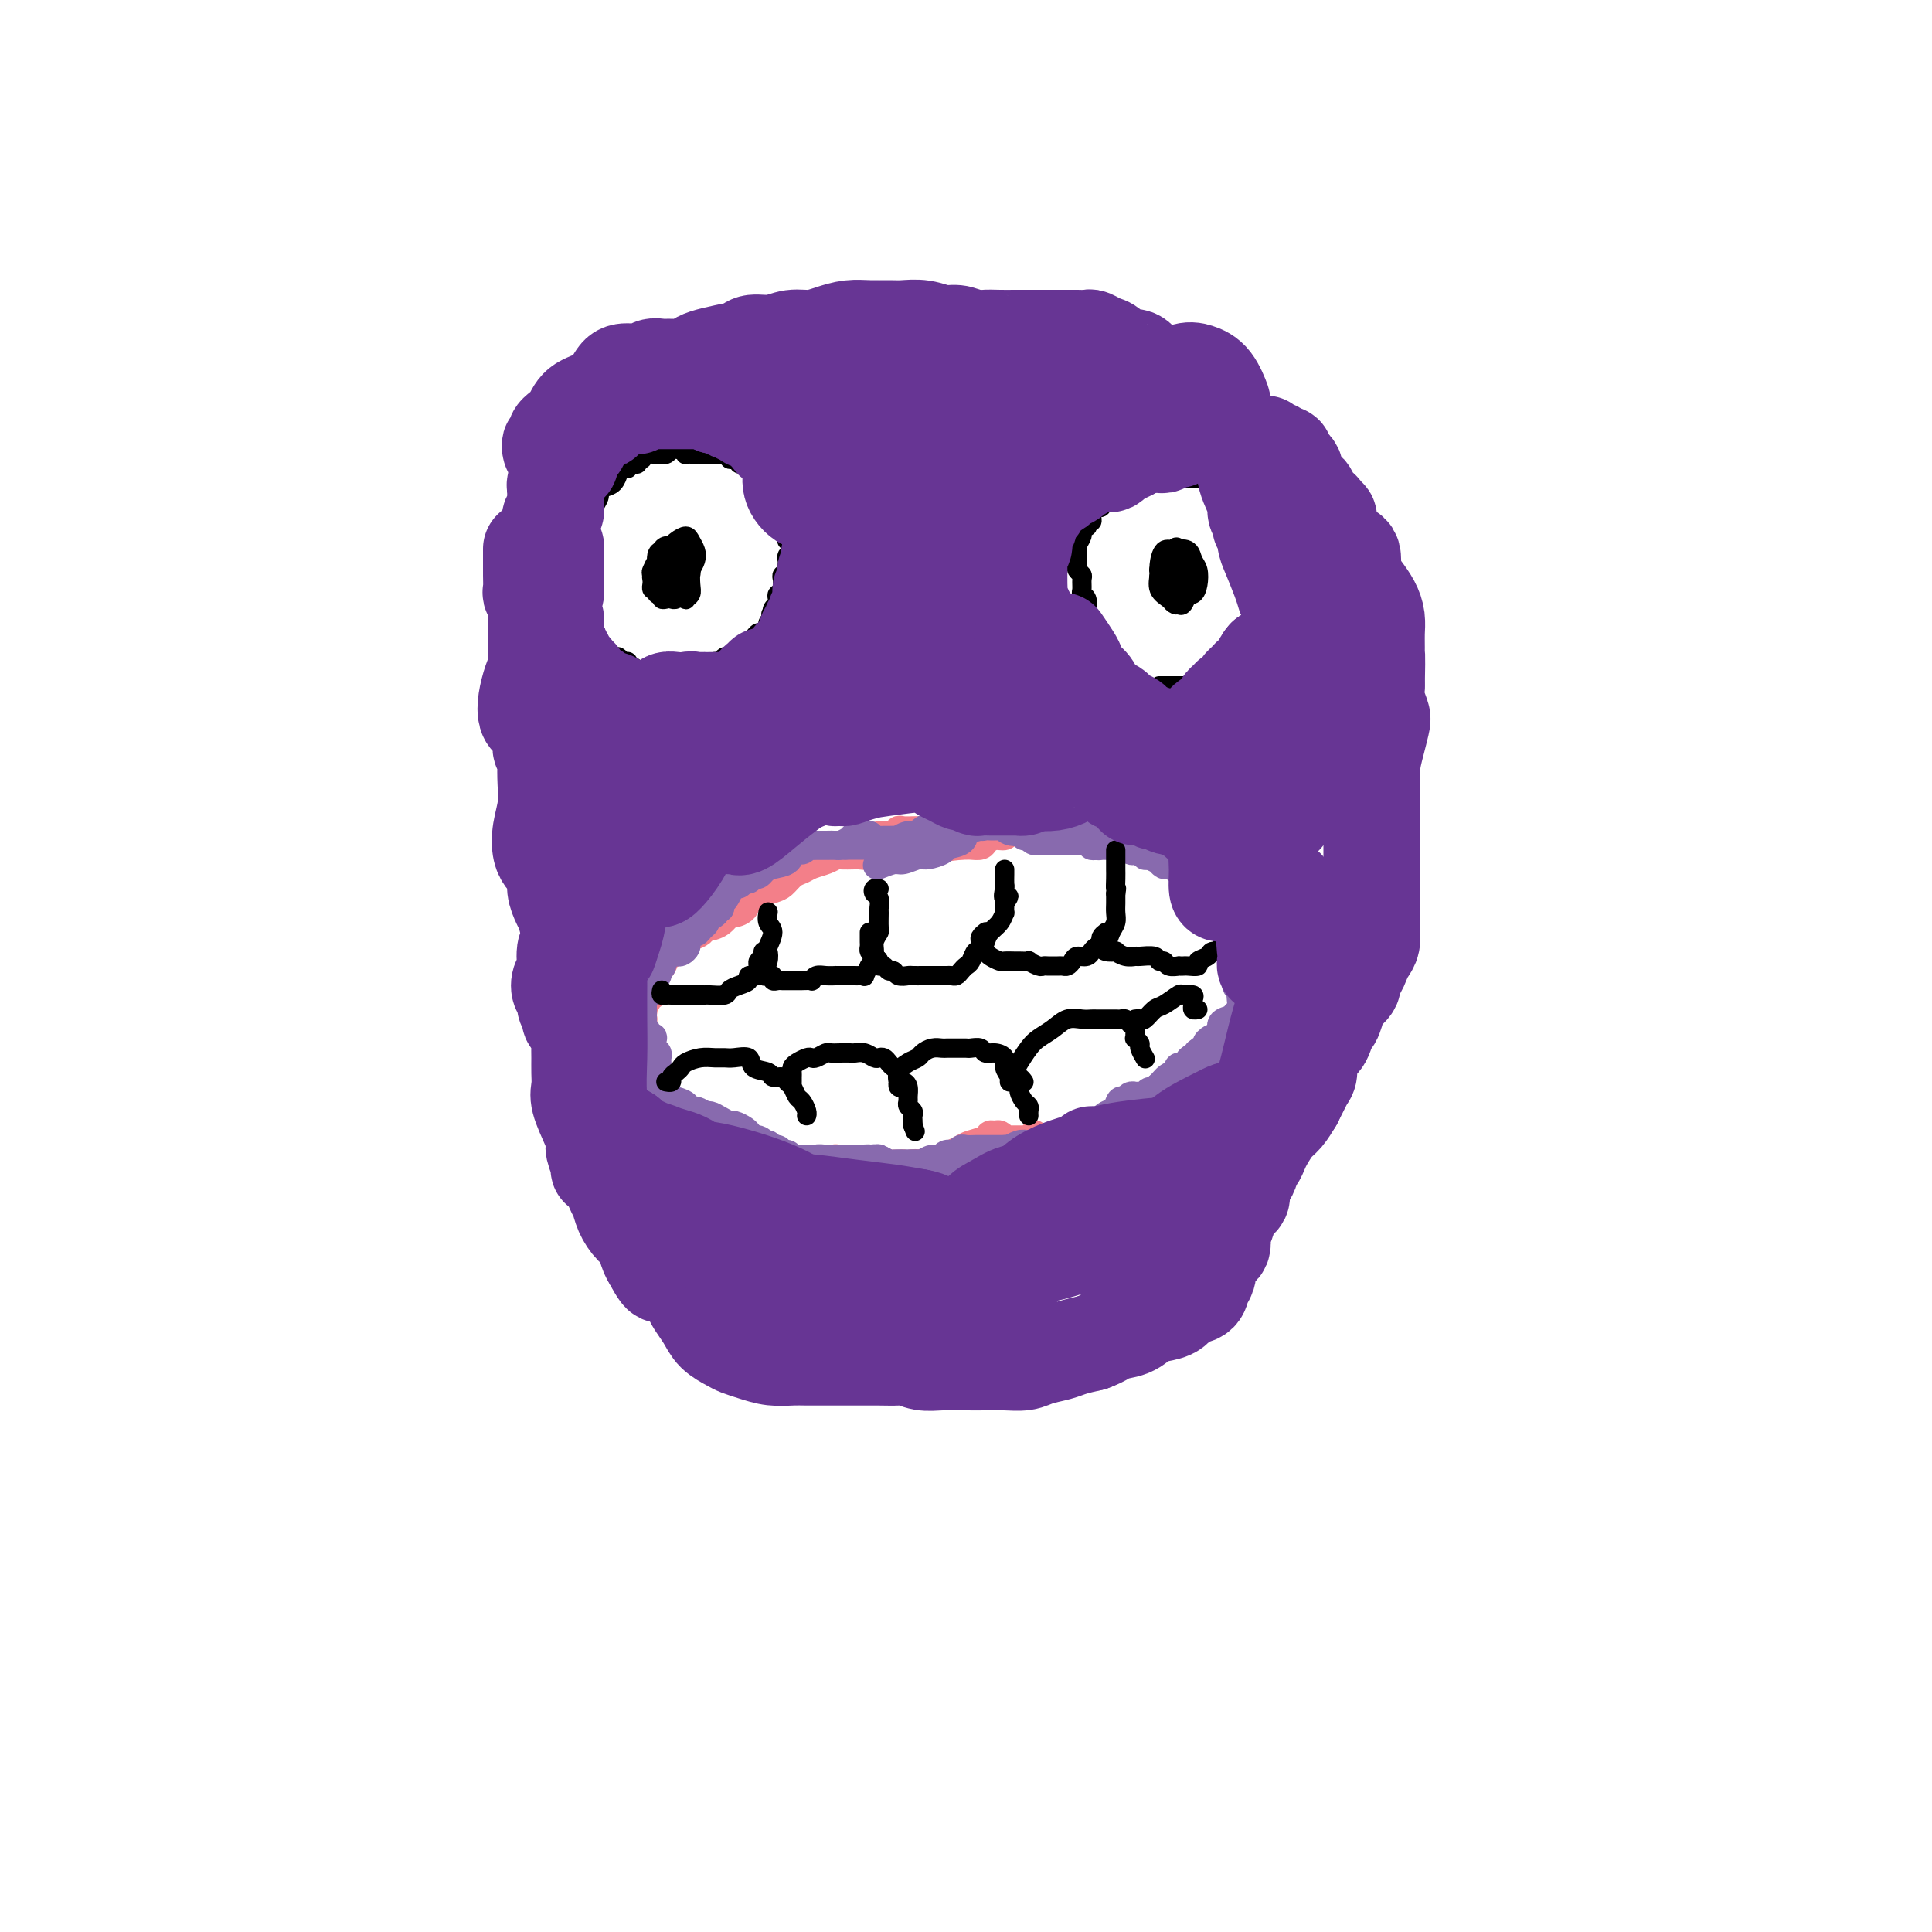 <svg viewBox='0 0 400 400' version='1.1' xmlns='http://www.w3.org/2000/svg' xmlns:xlink='http://www.w3.org/1999/xlink'><g fill='none' stroke='#F37F89' stroke-width='6' stroke-linecap='round' stroke-linejoin='round'><path d='M226,174c-0.092,-0.340 -0.184,-0.679 0,-1c0.184,-0.321 0.644,-0.622 1,-1c0.356,-0.378 0.609,-0.833 1,-1c0.391,-0.167 0.921,-0.044 1,0c0.079,0.044 -0.293,0.011 -1,0c-0.707,-0.011 -1.747,0.001 -2,0c-0.253,-0.001 0.283,-0.014 0,0c-0.283,0.014 -1.384,0.056 -2,0c-0.616,-0.056 -0.746,-0.211 -1,0c-0.254,0.211 -0.631,0.789 -1,1c-0.369,0.211 -0.729,0.057 -1,0c-0.271,-0.057 -0.452,-0.015 -1,0c-0.548,0.015 -1.461,0.004 -2,0c-0.539,-0.004 -0.703,-0.001 -1,0c-0.297,0.001 -0.726,0.001 -1,0c-0.274,-0.001 -0.392,-0.001 -1,0c-0.608,0.001 -1.706,0.004 -2,0c-0.294,-0.004 0.217,-0.016 0,0c-0.217,0.016 -1.161,0.060 -2,0c-0.839,-0.060 -1.572,-0.222 -2,0c-0.428,0.222 -0.552,0.830 -1,1c-0.448,0.170 -1.219,-0.098 -2,0c-0.781,0.098 -1.571,0.562 -2,1c-0.429,0.438 -0.496,0.849 -1,1c-0.504,0.151 -1.443,0.041 -2,0c-0.557,-0.041 -0.730,-0.012 -1,0c-0.270,0.012 -0.635,0.006 -1,0'/><path d='M199,175c-4.887,0.620 -2.605,0.170 -2,0c0.605,-0.170 -0.467,-0.060 -1,0c-0.533,0.060 -0.528,0.069 -1,0c-0.472,-0.069 -1.421,-0.215 -2,0c-0.579,0.215 -0.789,0.790 -1,1c-0.211,0.210 -0.424,0.056 -1,0c-0.576,-0.056 -1.515,-0.015 -2,0c-0.485,0.015 -0.516,0.004 -1,0c-0.484,-0.004 -1.420,-0.002 -2,0c-0.580,0.002 -0.802,0.004 -1,0c-0.198,-0.004 -0.372,-0.015 -1,0c-0.628,0.015 -1.710,0.057 -2,0c-0.290,-0.057 0.213,-0.211 0,0c-0.213,0.211 -1.142,0.788 -2,1c-0.858,0.212 -1.646,0.060 -2,0c-0.354,-0.060 -0.272,-0.027 -1,0c-0.728,0.027 -2.264,0.049 -3,0c-0.736,-0.049 -0.672,-0.169 -1,0c-0.328,0.169 -1.047,0.626 -2,1c-0.953,0.374 -2.141,0.663 -3,1c-0.859,0.337 -1.388,0.720 -2,1c-0.612,0.280 -1.306,0.455 -2,1c-0.694,0.545 -1.389,1.459 -2,2c-0.611,0.541 -1.137,0.710 -2,1c-0.863,0.290 -2.062,0.703 -3,1c-0.938,0.297 -1.616,0.479 -2,1c-0.384,0.521 -0.476,1.383 -1,2c-0.524,0.617 -1.481,0.990 -2,1c-0.519,0.010 -0.601,-0.344 -1,0c-0.399,0.344 -1.114,1.384 -2,2c-0.886,0.616 -1.943,0.808 -3,1'/><path d='M146,192c-4.446,2.572 -1.563,1.500 -1,1c0.563,-0.500 -1.196,-0.430 -2,0c-0.804,0.430 -0.653,1.218 -1,2c-0.347,0.782 -1.192,1.556 -2,2c-0.808,0.444 -1.580,0.556 -2,1c-0.420,0.444 -0.490,1.218 -1,2c-0.510,0.782 -1.461,1.572 -2,2c-0.539,0.428 -0.665,0.495 -1,1c-0.335,0.505 -0.878,1.449 -1,2c-0.122,0.551 0.178,0.711 0,1c-0.178,0.289 -0.832,0.708 -1,1c-0.168,0.292 0.151,0.458 0,1c-0.151,0.542 -0.773,1.460 -1,2c-0.227,0.540 -0.061,0.703 0,1c0.061,0.297 0.016,0.727 0,1c-0.016,0.273 -0.004,0.388 0,1c0.004,0.612 0.000,1.722 0,2c-0.000,0.278 0.003,-0.276 0,0c-0.003,0.276 -0.011,1.382 0,2c0.011,0.618 0.041,0.746 0,1c-0.041,0.254 -0.151,0.633 0,1c0.151,0.367 0.565,0.724 1,1c0.435,0.276 0.890,0.473 1,1c0.110,0.527 -0.125,1.384 0,2c0.125,0.616 0.610,0.991 1,1c0.390,0.009 0.686,-0.348 1,0c0.314,0.348 0.648,1.403 1,2c0.352,0.597 0.723,0.737 1,1c0.277,0.263 0.459,0.648 1,1c0.541,0.352 1.440,0.672 2,1c0.560,0.328 0.780,0.664 1,1'/><path d='M141,230c1.334,1.112 1.168,0.893 1,1c-0.168,0.107 -0.340,0.539 0,1c0.340,0.461 1.192,0.950 2,1c0.808,0.050 1.572,-0.337 2,0c0.428,0.337 0.519,1.400 1,2c0.481,0.600 1.353,0.738 2,1c0.647,0.262 1.068,0.648 2,1c0.932,0.352 2.373,0.669 3,1c0.627,0.331 0.439,0.677 1,1c0.561,0.323 1.872,0.622 3,1c1.128,0.378 2.074,0.834 3,1c0.926,0.166 1.832,0.044 3,0c1.168,-0.044 2.598,-0.008 4,0c1.402,0.008 2.774,-0.012 4,0c1.226,0.012 2.304,0.057 3,0c0.696,-0.057 1.008,-0.215 2,0c0.992,0.215 2.664,0.805 4,1c1.336,0.195 2.338,-0.004 3,0c0.662,0.004 0.986,0.212 2,0c1.014,-0.212 2.719,-0.845 4,-1c1.281,-0.155 2.138,0.166 3,0c0.862,-0.166 1.729,-0.819 3,-1c1.271,-0.181 2.945,0.109 4,0c1.055,-0.109 1.490,-0.618 2,-1c0.510,-0.382 1.094,-0.639 2,-1c0.906,-0.361 2.134,-0.828 3,-1c0.866,-0.172 1.370,-0.049 2,0c0.630,0.049 1.385,0.023 2,0c0.615,-0.023 1.089,-0.045 2,0c0.911,0.045 2.260,0.156 3,0c0.740,-0.156 0.870,-0.578 1,-1'/><path d='M217,236c5.690,-1.168 3.416,-1.086 3,-1c-0.416,0.086 1.028,0.178 2,0c0.972,-0.178 1.472,-0.624 2,-1c0.528,-0.376 1.084,-0.682 2,-1c0.916,-0.318 2.193,-0.649 3,-1c0.807,-0.351 1.146,-0.723 2,-1c0.854,-0.277 2.223,-0.459 3,-1c0.777,-0.541 0.962,-1.439 2,-2c1.038,-0.561 2.930,-0.784 4,-1c1.070,-0.216 1.317,-0.425 2,-1c0.683,-0.575 1.803,-1.516 3,-2c1.197,-0.484 2.470,-0.511 3,-1c0.530,-0.489 0.317,-1.439 1,-2c0.683,-0.561 2.262,-0.731 3,-1c0.738,-0.269 0.634,-0.636 1,-1c0.366,-0.364 1.202,-0.726 2,-1c0.798,-0.274 1.558,-0.459 2,-1c0.442,-0.541 0.566,-1.438 1,-2c0.434,-0.562 1.178,-0.788 2,-1c0.822,-0.212 1.722,-0.409 2,-1c0.278,-0.591 -0.065,-1.576 0,-2c0.065,-0.424 0.538,-0.289 1,-1c0.462,-0.711 0.912,-2.269 1,-3c0.088,-0.731 -0.187,-0.633 0,-1c0.187,-0.367 0.834,-1.197 1,-2c0.166,-0.803 -0.151,-1.577 0,-2c0.151,-0.423 0.770,-0.495 1,-1c0.230,-0.505 0.072,-1.445 0,-2c-0.072,-0.555 -0.058,-0.726 0,-1c0.058,-0.274 0.159,-0.650 0,-1c-0.159,-0.350 -0.580,-0.675 -1,-1'/><path d='M265,196c0.281,-3.020 -0.515,-2.070 -1,-2c-0.485,0.070 -0.659,-0.742 -1,-1c-0.341,-0.258 -0.851,0.037 -1,0c-0.149,-0.037 0.061,-0.405 0,-1c-0.061,-0.595 -0.394,-1.416 -1,-2c-0.606,-0.584 -1.486,-0.930 -2,-1c-0.514,-0.070 -0.662,0.136 -1,0c-0.338,-0.136 -0.865,-0.615 -1,-1c-0.135,-0.385 0.123,-0.677 0,-1c-0.123,-0.323 -0.625,-0.678 -1,-1c-0.375,-0.322 -0.621,-0.612 -1,-1c-0.379,-0.388 -0.889,-0.874 -1,-1c-0.111,-0.126 0.179,0.107 0,0c-0.179,-0.107 -0.825,-0.555 -1,-1c-0.175,-0.445 0.122,-0.889 0,-1c-0.122,-0.111 -0.663,0.110 -1,0c-0.337,-0.110 -0.470,-0.550 -1,-1c-0.530,-0.450 -1.455,-0.909 -2,-1c-0.545,-0.091 -0.708,0.186 -1,0c-0.292,-0.186 -0.712,-0.834 -1,-1c-0.288,-0.166 -0.443,0.149 -1,0c-0.557,-0.149 -1.515,-0.761 -2,-1c-0.485,-0.239 -0.497,-0.106 -1,0c-0.503,0.106 -1.497,0.186 -2,0c-0.503,-0.186 -0.516,-0.638 -1,-1c-0.484,-0.362 -1.439,-0.633 -2,-1c-0.561,-0.367 -0.728,-0.830 -1,-1c-0.272,-0.170 -0.650,-0.045 -1,0c-0.350,0.045 -0.671,0.012 -1,0c-0.329,-0.012 -0.665,-0.003 -1,0c-0.335,0.003 -0.667,0.002 -1,0'/><path d='M233,175c-2.941,-0.791 -2.294,-0.269 -2,0c0.294,0.269 0.233,0.283 0,0c-0.233,-0.283 -0.640,-0.865 -1,-1c-0.360,-0.135 -0.674,0.175 -1,0c-0.326,-0.175 -0.664,-0.835 -1,-1c-0.336,-0.165 -0.672,0.166 -1,0c-0.328,-0.166 -0.650,-0.829 -1,-1c-0.350,-0.171 -0.727,0.150 -1,0c-0.273,-0.150 -0.440,-0.772 -1,-1c-0.560,-0.228 -1.512,-0.061 -2,0c-0.488,0.061 -0.512,0.016 -1,0c-0.488,-0.016 -1.440,-0.004 -2,0c-0.560,0.004 -0.727,0.001 -1,0c-0.273,-0.001 -0.651,-0.000 -1,0c-0.349,0.000 -0.668,0.000 -1,0c-0.332,-0.000 -0.677,-0.000 -1,0c-0.323,0.000 -0.626,0.000 -1,0c-0.374,-0.000 -0.821,-0.000 -1,0c-0.179,0.000 -0.089,0.000 0,0c0.089,-0.000 0.178,-0.000 0,0c-0.178,0.000 -0.624,0.000 -1,0c-0.376,-0.000 -0.681,-0.000 -1,0c-0.319,0.000 -0.653,0.000 -1,0c-0.347,-0.000 -0.708,-0.000 -1,0c-0.292,0.000 -0.515,0.000 -1,0c-0.485,-0.000 -1.233,-0.000 -2,0c-0.767,0.000 -1.553,0.000 -2,0c-0.447,-0.000 -0.556,-0.000 -1,0c-0.444,0.000 -1.222,0.000 -2,0'/><path d='M201,171c-3.693,-0.004 -1.427,-0.015 -1,0c0.427,0.015 -0.985,0.057 -2,0c-1.015,-0.057 -1.634,-0.211 -2,0c-0.366,0.211 -0.480,0.789 -1,1c-0.520,0.211 -1.448,0.057 -2,0c-0.552,-0.057 -0.729,-0.015 -1,0c-0.271,0.015 -0.636,0.003 -1,0c-0.364,-0.003 -0.725,0.003 -1,0c-0.275,-0.003 -0.463,-0.016 -1,0c-0.537,0.016 -1.425,0.061 -2,0c-0.575,-0.061 -0.839,-0.228 -1,0c-0.161,0.228 -0.218,0.849 -1,1c-0.782,0.151 -2.288,-0.170 -3,0c-0.712,0.170 -0.629,0.829 -1,1c-0.371,0.171 -1.198,-0.146 -2,0c-0.802,0.146 -1.581,0.756 -2,1c-0.419,0.244 -0.478,0.122 -1,0c-0.522,-0.122 -1.505,-0.243 -2,0c-0.495,0.243 -0.500,0.849 -1,1c-0.500,0.151 -1.495,-0.152 -2,0c-0.505,0.152 -0.520,0.758 -1,1c-0.480,0.242 -1.424,0.120 -2,0c-0.576,-0.120 -0.784,-0.238 -1,0c-0.216,0.238 -0.439,0.833 -1,1c-0.561,0.167 -1.460,-0.095 -2,0c-0.540,0.095 -0.721,0.547 -1,1c-0.279,0.453 -0.655,0.909 -1,1c-0.345,0.091 -0.660,-0.182 -1,0c-0.340,0.182 -0.707,0.818 -1,1c-0.293,0.182 -0.512,-0.091 -1,0c-0.488,0.091 -1.244,0.545 -2,1'/><path d='M157,182c-4.661,1.714 -1.812,0.998 -1,1c0.812,0.002 -0.413,0.722 -1,1c-0.587,0.278 -0.538,0.116 -1,0c-0.462,-0.116 -1.437,-0.185 -2,0c-0.563,0.185 -0.714,0.623 -1,1c-0.286,0.377 -0.707,0.693 -1,1c-0.293,0.307 -0.460,0.604 -1,1c-0.540,0.396 -1.454,0.890 -2,1c-0.546,0.110 -0.724,-0.163 -1,0c-0.276,0.163 -0.650,0.763 -1,1c-0.350,0.237 -0.675,0.110 -1,0c-0.325,-0.110 -0.650,-0.202 -1,0c-0.350,0.202 -0.725,0.697 -1,1c-0.275,0.303 -0.451,0.414 -1,1c-0.549,0.586 -1.471,1.649 -2,2c-0.529,0.351 -0.664,-0.008 -1,0c-0.336,0.008 -0.874,0.382 -1,1c-0.126,0.618 0.159,1.478 0,2c-0.159,0.522 -0.760,0.704 -1,1c-0.240,0.296 -0.117,0.705 0,1c0.117,0.295 0.227,0.474 0,1c-0.227,0.526 -0.793,1.398 -1,2c-0.207,0.602 -0.056,0.935 0,1c0.056,0.065 0.016,-0.136 0,0c-0.016,0.136 -0.008,0.610 0,1c0.008,0.390 0.017,0.696 0,1c-0.017,0.304 -0.060,0.606 0,1c0.060,0.394 0.222,0.879 0,1c-0.222,0.121 -0.829,-0.121 -1,0c-0.171,0.121 0.094,0.606 0,1c-0.094,0.394 -0.547,0.697 -1,1'/><path d='M133,208c-0.929,2.503 -0.253,1.261 0,1c0.253,-0.261 0.082,0.459 0,1c-0.082,0.541 -0.074,0.905 0,1c0.074,0.095 0.216,-0.078 0,0c-0.216,0.078 -0.790,0.405 -1,1c-0.210,0.595 -0.056,1.456 0,2c0.056,0.544 0.015,0.772 0,1c-0.015,0.228 -0.004,0.456 0,1c0.004,0.544 -0.000,1.405 0,2c0.000,0.595 0.004,0.924 0,1c-0.004,0.076 -0.016,-0.101 0,0c0.016,0.101 0.059,0.479 0,1c-0.059,0.521 -0.220,1.186 0,2c0.220,0.814 0.819,1.776 1,2c0.181,0.224 -0.058,-0.291 0,0c0.058,0.291 0.414,1.387 1,2c0.586,0.613 1.404,0.742 2,1c0.596,0.258 0.972,0.646 1,1c0.028,0.354 -0.292,0.673 0,1c0.292,0.327 1.195,0.661 2,1c0.805,0.339 1.510,0.682 2,1c0.490,0.318 0.764,0.611 1,1c0.236,0.389 0.434,0.874 1,1c0.566,0.126 1.498,-0.107 2,0c0.502,0.107 0.572,0.554 1,1c0.428,0.446 1.214,0.890 2,1c0.786,0.110 1.573,-0.114 2,0c0.427,0.114 0.496,0.567 1,1c0.504,0.433 1.443,0.847 2,1c0.557,0.153 0.730,0.044 1,0c0.270,-0.044 0.635,-0.022 1,0'/><path d='M155,237c3.422,1.940 1.476,1.290 1,1c-0.476,-0.290 0.519,-0.221 1,0c0.481,0.221 0.448,0.595 1,1c0.552,0.405 1.687,0.841 2,1c0.313,0.159 -0.198,0.043 0,0c0.198,-0.043 1.105,-0.011 2,0c0.895,0.011 1.779,0.003 2,0c0.221,-0.003 -0.221,-0.001 0,0c0.221,0.001 1.104,0.000 2,0c0.896,-0.000 1.803,0.000 2,0c0.197,-0.000 -0.317,-0.001 0,0c0.317,0.001 1.465,0.004 2,0c0.535,-0.004 0.458,-0.015 1,0c0.542,0.015 1.705,0.057 2,0c0.295,-0.057 -0.277,-0.211 0,0c0.277,0.211 1.401,0.789 2,1c0.599,0.211 0.671,0.057 1,0c0.329,-0.057 0.914,-0.015 1,0c0.086,0.015 -0.327,0.004 0,0c0.327,-0.004 1.393,-0.001 2,0c0.607,0.001 0.754,0.000 1,0c0.246,-0.000 0.592,-0.000 1,0c0.408,0.000 0.879,0.000 1,0c0.121,-0.000 -0.108,-0.000 0,0c0.108,0.000 0.554,0.000 1,0c0.446,-0.000 0.893,-0.000 1,0c0.107,0.000 -0.126,0.000 0,0c0.126,-0.000 0.611,-0.000 1,0c0.389,0.000 0.683,0.000 1,0c0.317,-0.000 0.659,-0.000 1,0'/><path d='M187,241c5.310,0.621 2.585,0.174 2,0c-0.585,-0.174 0.968,-0.074 2,0c1.032,0.074 1.541,0.122 2,0c0.459,-0.122 0.868,-0.415 2,-1c1.132,-0.585 2.986,-1.463 4,-2c1.014,-0.537 1.189,-0.733 2,-1c0.811,-0.267 2.260,-0.604 3,-1c0.740,-0.396 0.772,-0.852 1,-1c0.228,-0.148 0.653,0.013 1,0c0.347,-0.013 0.618,-0.200 1,0c0.382,0.200 0.876,0.786 1,1c0.124,0.214 -0.122,0.058 0,0c0.122,-0.058 0.611,-0.016 1,0c0.389,0.016 0.678,0.005 1,0c0.322,-0.005 0.679,-0.005 1,0c0.321,0.005 0.608,0.015 1,0c0.392,-0.015 0.889,-0.056 1,0c0.111,0.056 -0.162,0.207 0,0c0.162,-0.207 0.761,-0.774 1,-1c0.239,-0.226 0.120,-0.113 0,0'/></g>
<g fill='none' stroke='#886AAE' stroke-width='6' stroke-linecap='round' stroke-linejoin='round'><path d='M200,170c0.089,-0.112 0.178,-0.223 0,0c-0.178,0.223 -0.624,0.781 -1,1c-0.376,0.219 -0.682,0.100 -1,0c-0.318,-0.100 -0.648,-0.181 -1,0c-0.352,0.181 -0.725,0.623 -1,1c-0.275,0.377 -0.451,0.690 -1,1c-0.549,0.310 -1.471,0.619 -2,1c-0.529,0.381 -0.667,0.834 -1,1c-0.333,0.166 -0.863,0.044 -1,0c-0.137,-0.044 0.118,-0.012 0,0c-0.118,0.012 -0.610,0.003 -1,0c-0.390,-0.003 -0.678,-0.001 -1,0c-0.322,0.001 -0.678,0.000 -1,0c-0.322,-0.000 -0.610,-0.000 -1,0c-0.390,0.000 -0.883,0.000 -1,0c-0.117,-0.000 0.141,-0.000 0,0c-0.141,0.000 -0.681,0.000 -1,0c-0.319,-0.000 -0.417,-0.000 -1,0c-0.583,0.000 -1.653,0.000 -2,0c-0.347,-0.000 0.028,-0.000 0,0c-0.028,0.000 -0.458,0.000 -1,0c-0.542,-0.000 -1.197,-0.000 -2,0c-0.803,0.000 -1.755,0.000 -2,0c-0.245,-0.000 0.216,-0.000 0,0c-0.216,0.000 -1.108,0.000 -2,0'/><path d='M175,175c-2.809,-0.000 -1.330,-0.000 -1,0c0.330,0.000 -0.489,0.000 -1,0c-0.511,-0.000 -0.715,-0.000 -1,0c-0.285,0.000 -0.650,0.000 -1,0c-0.350,-0.000 -0.685,-0.000 -1,0c-0.315,0.000 -0.609,0.000 -1,0c-0.391,-0.000 -0.878,-0.001 -1,0c-0.122,0.001 0.121,0.004 0,0c-0.121,-0.004 -0.605,-0.016 -1,0c-0.395,0.016 -0.701,0.061 -1,0c-0.299,-0.061 -0.591,-0.227 -1,0c-0.409,0.227 -0.936,0.848 -1,1c-0.064,0.152 0.334,-0.166 0,0c-0.334,0.166 -1.399,0.814 -2,1c-0.601,0.186 -0.739,-0.090 -1,0c-0.261,0.090 -0.647,0.546 -1,1c-0.353,0.454 -0.673,0.907 -1,1c-0.327,0.093 -0.661,-0.172 -1,0c-0.339,0.172 -0.682,0.781 -1,1c-0.318,0.219 -0.610,0.048 -1,0c-0.390,-0.048 -0.878,0.028 -1,0c-0.122,-0.028 0.121,-0.161 0,0c-0.121,0.161 -0.606,0.616 -1,1c-0.394,0.384 -0.697,0.698 -1,1c-0.303,0.302 -0.607,0.592 -1,1c-0.393,0.408 -0.876,0.935 -1,1c-0.124,0.065 0.111,-0.333 0,0c-0.111,0.333 -0.568,1.397 -1,2c-0.432,0.603 -0.838,0.744 -1,1c-0.162,0.256 -0.081,0.628 0,1'/><path d='M149,188c-2.813,2.250 -1.345,1.376 -1,1c0.345,-0.376 -0.432,-0.254 -1,0c-0.568,0.254 -0.925,0.641 -1,1c-0.075,0.359 0.134,0.692 0,1c-0.134,0.308 -0.609,0.593 -1,1c-0.391,0.407 -0.696,0.936 -1,1c-0.304,0.064 -0.606,-0.336 -1,0c-0.394,0.336 -0.879,1.410 -1,2c-0.121,0.590 0.123,0.697 0,1c-0.123,0.303 -0.611,0.802 -1,1c-0.389,0.198 -0.678,0.095 -1,0c-0.322,-0.095 -0.678,-0.180 -1,0c-0.322,0.180 -0.611,0.627 -1,1c-0.389,0.373 -0.877,0.674 -1,1c-0.123,0.326 0.121,0.679 0,1c-0.121,0.321 -0.607,0.611 -1,1c-0.393,0.389 -0.694,0.878 -1,1c-0.306,0.122 -0.618,-0.121 -1,0c-0.382,0.121 -0.834,0.606 -1,1c-0.166,0.394 -0.044,0.696 0,1c0.044,0.304 0.012,0.610 0,1c-0.012,0.390 -0.003,0.864 0,1c0.003,0.136 0.001,-0.066 0,0c-0.001,0.066 -0.000,0.399 0,1c0.000,0.601 0.000,1.470 0,2c-0.000,0.530 -0.000,0.719 0,1c0.000,0.281 0.000,0.653 0,1c-0.000,0.347 -0.000,0.670 0,1c0.000,0.330 0.000,0.666 0,1c-0.000,0.334 -0.000,0.667 0,1'/><path d='M133,214c0.000,1.786 0.000,1.252 0,1c-0.000,-0.252 -0.000,-0.221 0,0c0.000,0.221 0.000,0.633 0,1c-0.000,0.367 -0.000,0.690 0,1c0.000,0.310 0.000,0.608 0,1c-0.000,0.392 -0.000,0.879 0,1c0.000,0.121 0.000,-0.122 0,0c-0.000,0.122 -0.001,0.611 0,1c0.001,0.389 0.004,0.678 0,1c-0.004,0.322 -0.016,0.678 0,1c0.016,0.322 0.061,0.611 0,1c-0.061,0.389 -0.227,0.877 0,1c0.227,0.123 0.848,-0.121 1,0c0.152,0.121 -0.166,0.606 0,1c0.166,0.394 0.814,0.697 1,1c0.186,0.303 -0.091,0.606 0,1c0.091,0.394 0.549,0.879 1,1c0.451,0.121 0.895,-0.123 1,0c0.105,0.123 -0.130,0.611 0,1c0.130,0.389 0.626,0.679 1,1c0.374,0.321 0.625,0.675 1,1c0.375,0.325 0.873,0.623 1,1c0.127,0.377 -0.117,0.833 0,1c0.117,0.167 0.595,0.045 1,0c0.405,-0.045 0.738,-0.013 1,0c0.262,0.013 0.454,0.006 1,0c0.546,-0.006 1.445,-0.012 2,0c0.555,0.012 0.765,0.042 1,0c0.235,-0.042 0.496,-0.155 1,0c0.504,0.155 1.252,0.577 2,1'/><path d='M149,234c1.403,0.091 0.911,-0.182 1,0c0.089,0.182 0.759,0.818 1,1c0.241,0.182 0.054,-0.091 0,0c-0.054,0.091 0.027,0.545 0,1c-0.027,0.455 -0.161,0.909 0,1c0.161,0.091 0.618,-0.183 1,0c0.382,0.183 0.690,0.823 1,1c0.310,0.177 0.622,-0.110 1,0c0.378,0.110 0.823,0.618 1,1c0.177,0.382 0.088,0.638 0,1c-0.088,0.362 -0.173,0.829 0,1c0.173,0.171 0.605,0.046 1,0c0.395,-0.046 0.752,-0.012 1,0c0.248,0.012 0.385,0.003 1,0c0.615,-0.003 1.708,-0.001 2,0c0.292,0.001 -0.216,-0.000 0,0c0.216,0.000 1.157,0.001 2,0c0.843,-0.001 1.587,-0.004 2,0c0.413,0.004 0.494,0.015 1,0c0.506,-0.015 1.436,-0.057 2,0c0.564,0.057 0.762,0.211 1,0c0.238,-0.211 0.515,-0.789 1,-1c0.485,-0.211 1.176,-0.057 2,0c0.824,0.057 1.780,0.015 2,0c0.220,-0.015 -0.296,-0.004 0,0c0.296,0.004 1.402,0.001 2,0c0.598,-0.001 0.686,-0.000 1,0c0.314,0.000 0.854,0.000 1,0c0.146,-0.000 -0.101,-0.000 0,0c0.101,0.000 0.551,0.000 1,0'/><path d='M178,240c3.217,-0.154 1.261,-0.037 1,0c-0.261,0.037 1.173,-0.004 2,0c0.827,0.004 1.047,0.054 1,0c-0.047,-0.054 -0.361,-0.210 0,0c0.361,0.210 1.396,0.788 2,1c0.604,0.212 0.777,0.058 1,0c0.223,-0.058 0.496,-0.020 1,0c0.504,0.020 1.238,0.020 2,0c0.762,-0.020 1.551,-0.062 2,0c0.449,0.062 0.558,0.228 1,0c0.442,-0.228 1.218,-0.849 2,-1c0.782,-0.151 1.570,0.170 2,0c0.430,-0.170 0.500,-0.830 1,-1c0.500,-0.170 1.429,0.151 2,0c0.571,-0.151 0.784,-0.772 1,-1c0.216,-0.228 0.435,-0.061 1,0c0.565,0.061 1.475,0.016 2,0c0.525,-0.016 0.666,-0.004 1,0c0.334,0.004 0.863,0.001 1,0c0.137,-0.001 -0.117,-0.000 0,0c0.117,0.000 0.605,0.000 1,0c0.395,-0.000 0.697,-0.000 1,0c0.303,0.000 0.606,0.000 1,0c0.394,-0.000 0.879,-0.000 1,0c0.121,0.000 -0.122,0.000 0,0c0.122,-0.000 0.610,-0.000 1,0c0.390,0.000 0.682,0.000 1,0c0.318,-0.000 0.663,-0.000 1,0c0.337,0.000 0.668,0.000 1,0c0.332,-0.000 0.666,-0.000 1,0'/><path d='M213,238c5.610,-0.325 2.136,-0.139 1,0c-1.136,0.139 0.067,0.230 1,0c0.933,-0.230 1.597,-0.783 2,-1c0.403,-0.217 0.545,-0.099 1,0c0.455,0.099 1.221,0.180 2,0c0.779,-0.180 1.570,-0.621 2,-1c0.430,-0.379 0.499,-0.697 1,-1c0.501,-0.303 1.433,-0.591 2,-1c0.567,-0.409 0.768,-0.941 1,-1c0.232,-0.059 0.496,0.353 1,0c0.504,-0.353 1.248,-1.471 2,-2c0.752,-0.529 1.512,-0.467 2,-1c0.488,-0.533 0.704,-1.659 1,-2c0.296,-0.341 0.671,0.105 1,0c0.329,-0.105 0.613,-0.759 1,-1c0.387,-0.241 0.877,-0.069 1,0c0.123,0.069 -0.122,0.034 0,0c0.122,-0.034 0.610,-0.066 1,0c0.390,0.066 0.682,0.229 1,0c0.318,-0.229 0.661,-0.850 1,-1c0.339,-0.150 0.673,0.171 1,0c0.327,-0.171 0.649,-0.833 1,-1c0.351,-0.167 0.733,0.161 1,0c0.267,-0.161 0.418,-0.813 1,-1c0.582,-0.187 1.595,0.089 2,0c0.405,-0.089 0.203,-0.545 0,-1'/><path d='M244,223c5.136,-2.438 2.475,-1.034 2,-1c-0.475,0.034 1.236,-1.301 2,-2c0.764,-0.699 0.582,-0.761 1,-1c0.418,-0.239 1.435,-0.657 2,-1c0.565,-0.343 0.676,-0.613 1,-1c0.324,-0.387 0.860,-0.891 1,-1c0.140,-0.109 -0.116,0.178 0,0c0.116,-0.178 0.605,-0.821 1,-1c0.395,-0.179 0.697,0.106 1,0c0.303,-0.106 0.606,-0.602 1,-1c0.394,-0.398 0.880,-0.698 1,-1c0.120,-0.302 -0.127,-0.606 0,-1c0.127,-0.394 0.626,-0.879 1,-1c0.374,-0.121 0.622,0.122 1,0c0.378,-0.122 0.885,-0.610 1,-1c0.115,-0.390 -0.162,-0.682 0,-1c0.162,-0.318 0.761,-0.662 1,-1c0.239,-0.338 0.117,-0.672 0,-1c-0.117,-0.328 -0.227,-0.651 0,-1c0.227,-0.349 0.793,-0.723 1,-1c0.207,-0.277 0.055,-0.455 0,-1c-0.055,-0.545 -0.015,-1.455 0,-2c0.015,-0.545 0.004,-0.724 0,-1c-0.004,-0.276 -0.000,-0.648 0,-1c0.000,-0.352 -0.003,-0.686 0,-1c0.003,-0.314 0.011,-0.610 0,-1c-0.011,-0.390 -0.041,-0.874 0,-1c0.041,-0.126 0.155,0.107 0,0c-0.155,-0.107 -0.577,-0.553 -1,-1'/><path d='M261,196c-0.085,-2.194 -0.797,-1.179 -1,-1c-0.203,0.179 0.103,-0.477 0,-1c-0.103,-0.523 -0.615,-0.913 -1,-1c-0.385,-0.087 -0.642,0.130 -1,0c-0.358,-0.130 -0.817,-0.608 -1,-1c-0.183,-0.392 -0.090,-0.697 0,-1c0.090,-0.303 0.178,-0.602 0,-1c-0.178,-0.398 -0.622,-0.894 -1,-1c-0.378,-0.106 -0.689,0.178 -1,0c-0.311,-0.178 -0.622,-0.817 -1,-1c-0.378,-0.183 -0.822,0.092 -1,0c-0.178,-0.092 -0.089,-0.550 0,-1c0.089,-0.450 0.179,-0.891 0,-1c-0.179,-0.109 -0.626,0.115 -1,0c-0.374,-0.115 -0.675,-0.569 -1,-1c-0.325,-0.431 -0.675,-0.837 -1,-1c-0.325,-0.163 -0.626,-0.081 -1,0c-0.374,0.081 -0.821,0.163 -1,0c-0.179,-0.163 -0.089,-0.569 0,-1c0.089,-0.431 0.177,-0.886 0,-1c-0.177,-0.114 -0.620,0.114 -1,0c-0.380,-0.114 -0.697,-0.571 -1,-1c-0.303,-0.429 -0.592,-0.832 -1,-1c-0.408,-0.168 -0.937,-0.102 -1,0c-0.063,0.102 0.338,0.238 0,0c-0.338,-0.238 -1.417,-0.851 -2,-1c-0.583,-0.149 -0.672,0.166 -1,0c-0.328,-0.166 -0.896,-0.814 -1,-1c-0.104,-0.186 0.256,0.090 0,0c-0.256,-0.090 -1.128,-0.545 -2,-1'/><path d='M238,177c-3.742,-2.874 -1.598,-0.560 -1,0c0.598,0.560 -0.350,-0.635 -1,-1c-0.650,-0.365 -1.001,0.098 -1,0c0.001,-0.098 0.355,-0.758 0,-1c-0.355,-0.242 -1.419,-0.065 -2,0c-0.581,0.065 -0.681,0.017 -1,0c-0.319,-0.017 -0.859,-0.005 -1,0c-0.141,0.005 0.117,0.001 0,0c-0.117,-0.001 -0.610,0.001 -1,0c-0.390,-0.001 -0.678,-0.004 -1,0c-0.322,0.004 -0.677,0.015 -1,0c-0.323,-0.015 -0.615,-0.057 -1,0c-0.385,0.057 -0.862,0.211 -1,0c-0.138,-0.211 0.065,-0.789 0,-1c-0.065,-0.211 -0.398,-0.057 -1,0c-0.602,0.057 -1.474,0.015 -2,0c-0.526,-0.015 -0.705,-0.004 -1,0c-0.295,0.004 -0.705,0.001 -1,0c-0.295,-0.001 -0.474,-0.000 -1,0c-0.526,0.000 -1.398,-0.000 -2,0c-0.602,0.000 -0.935,0.001 -1,0c-0.065,-0.001 0.136,-0.004 0,0c-0.136,0.004 -0.610,0.015 -1,0c-0.390,-0.015 -0.697,-0.056 -1,0c-0.303,0.056 -0.602,0.207 -1,0c-0.398,-0.207 -0.894,-0.774 -1,-1c-0.106,-0.226 0.178,-0.112 0,0c-0.178,0.112 -0.817,0.223 -1,0c-0.183,-0.223 0.091,-0.778 0,-1c-0.091,-0.222 -0.545,-0.111 -1,0'/><path d='M211,172c-4.360,-0.790 -1.760,-0.264 -1,0c0.760,0.264 -0.321,0.267 -1,0c-0.679,-0.267 -0.955,-0.803 -1,-1c-0.045,-0.197 0.143,-0.053 0,0c-0.143,0.053 -0.616,0.015 -1,0c-0.384,-0.015 -0.679,-0.008 -1,0c-0.321,0.008 -0.668,0.016 -1,0c-0.332,-0.016 -0.648,-0.057 -1,0c-0.352,0.057 -0.738,0.211 -1,0c-0.262,-0.211 -0.399,-0.788 -1,-1c-0.601,-0.212 -1.666,-0.058 -2,0c-0.334,0.058 0.061,0.019 0,0c-0.061,-0.019 -0.580,-0.019 -1,0c-0.420,0.019 -0.741,0.057 -1,0c-0.259,-0.057 -0.454,-0.209 -1,0c-0.546,0.209 -1.441,0.778 -2,1c-0.559,0.222 -0.782,0.097 -1,0c-0.218,-0.097 -0.431,-0.166 -1,0c-0.569,0.166 -1.496,0.566 -2,1c-0.504,0.434 -0.587,0.901 -1,1c-0.413,0.099 -1.157,-0.170 -2,0c-0.843,0.170 -1.785,0.778 -2,1c-0.215,0.222 0.297,0.059 0,0c-0.297,-0.059 -1.403,-0.015 -2,0c-0.597,0.015 -0.685,0.001 -1,0c-0.315,-0.001 -0.858,0.010 -1,0c-0.142,-0.010 0.116,-0.041 0,0c-0.116,0.041 -0.604,0.155 -1,0c-0.396,-0.155 -0.698,-0.577 -1,-1'/><path d='M180,173c-4.976,0.152 -1.915,0.030 -1,0c0.915,-0.030 -0.317,0.030 -1,0c-0.683,-0.030 -0.816,-0.152 -1,0c-0.184,0.152 -0.420,0.576 -1,1c-0.580,0.424 -1.503,0.846 -2,1c-0.497,0.154 -0.567,0.040 -1,0c-0.433,-0.040 -1.228,-0.007 -2,0c-0.772,0.007 -1.520,-0.014 -2,0c-0.480,0.014 -0.690,0.063 -1,0c-0.310,-0.063 -0.720,-0.238 -1,0c-0.280,0.238 -0.432,0.890 -1,1c-0.568,0.110 -1.553,-0.321 -2,0c-0.447,0.321 -0.357,1.393 -1,2c-0.643,0.607 -2.019,0.750 -3,1c-0.981,0.250 -1.569,0.607 -2,1c-0.431,0.393 -0.707,0.822 -1,1c-0.293,0.178 -0.603,0.104 -1,0c-0.397,-0.104 -0.880,-0.239 -1,0c-0.120,0.239 0.121,0.852 0,1c-0.121,0.148 -0.606,-0.170 -1,0c-0.394,0.170 -0.696,0.829 -1,1c-0.304,0.171 -0.610,-0.148 -1,0c-0.390,0.148 -0.864,0.761 -1,1c-0.136,0.239 0.067,0.105 0,0c-0.067,-0.105 -0.403,-0.182 -1,0c-0.597,0.182 -1.456,0.623 -2,1c-0.544,0.377 -0.772,0.688 -1,1'/><path d='M147,186c-2.809,1.730 -1.331,1.055 -1,1c0.331,-0.055 -0.485,0.510 -1,1c-0.515,0.490 -0.730,0.905 -1,1c-0.270,0.095 -0.596,-0.129 -1,0c-0.404,0.129 -0.885,0.611 -1,1c-0.115,0.389 0.137,0.685 0,1c-0.137,0.315 -0.664,0.649 -1,1c-0.336,0.351 -0.481,0.720 -1,1c-0.519,0.280 -1.411,0.470 -2,1c-0.589,0.530 -0.876,1.399 -1,2c-0.124,0.601 -0.086,0.933 0,1c0.086,0.067 0.220,-0.132 0,0c-0.220,0.132 -0.795,0.595 -1,1c-0.205,0.405 -0.041,0.753 0,1c0.041,0.247 -0.040,0.395 0,1c0.040,0.605 0.203,1.667 0,2c-0.203,0.333 -0.771,-0.065 -1,0c-0.229,0.065 -0.118,0.592 0,1c0.118,0.408 0.242,0.697 0,1c-0.242,0.303 -0.849,0.620 -1,1c-0.151,0.380 0.156,0.823 0,1c-0.156,0.177 -0.774,0.089 -1,0c-0.226,-0.089 -0.061,-0.179 0,0c0.061,0.179 0.016,0.626 0,1c-0.016,0.374 -0.004,0.674 0,1c0.004,0.326 0.001,0.679 0,1c-0.001,0.321 -0.000,0.612 0,1c0.000,0.388 0.000,0.874 0,1c-0.000,0.126 -0.000,-0.107 0,0c0.000,0.107 0.000,0.553 0,1'/><path d='M133,212c-0.684,2.657 -0.393,1.299 0,1c0.393,-0.299 0.889,0.463 1,1c0.111,0.537 -0.163,0.851 0,1c0.163,0.149 0.762,0.134 1,0c0.238,-0.134 0.116,-0.388 0,0c-0.116,0.388 -0.227,1.417 0,2c0.227,0.583 0.793,0.719 1,1c0.207,0.281 0.055,0.705 0,1c-0.055,0.295 -0.015,0.460 0,1c0.015,0.540 0.003,1.454 0,2c-0.003,0.546 0.003,0.725 0,1c-0.003,0.275 -0.016,0.647 0,1c0.016,0.353 0.060,0.687 0,1c-0.060,0.313 -0.223,0.606 0,1c0.223,0.394 0.832,0.889 1,1c0.168,0.111 -0.105,-0.164 0,0c0.105,0.164 0.587,0.766 1,1c0.413,0.234 0.757,0.100 1,0c0.243,-0.100 0.384,-0.166 1,0c0.616,0.166 1.708,0.566 2,1c0.292,0.434 -0.217,0.904 0,1c0.217,0.096 1.161,-0.180 2,0c0.839,0.180 1.572,0.818 2,1c0.428,0.182 0.552,-0.092 1,0c0.448,0.092 1.219,0.549 2,1c0.781,0.451 1.571,0.894 2,1c0.429,0.106 0.496,-0.126 1,0c0.504,0.126 1.443,0.611 2,1c0.557,0.389 0.730,0.683 1,1c0.270,0.317 0.635,0.659 1,1'/><path d='M156,236c2.963,1.172 1.371,0.103 1,0c-0.371,-0.103 0.478,0.761 1,1c0.522,0.239 0.717,-0.147 1,0c0.283,0.147 0.653,0.828 1,1c0.347,0.172 0.669,-0.164 1,0c0.331,0.164 0.669,0.829 1,1c0.331,0.171 0.654,-0.150 1,0c0.346,0.150 0.716,0.772 1,1c0.284,0.228 0.484,0.061 1,0c0.516,-0.061 1.348,-0.016 2,0c0.652,0.016 1.123,0.005 2,0c0.877,-0.005 2.160,-0.002 3,0c0.840,0.002 1.236,0.004 2,0c0.764,-0.004 1.896,-0.015 3,0c1.104,0.015 2.180,0.057 3,0c0.820,-0.057 1.386,-0.211 2,0c0.614,0.211 1.278,0.789 2,1c0.722,0.211 1.503,0.057 2,0c0.497,-0.057 0.708,-0.015 1,0c0.292,0.015 0.663,0.004 1,0c0.337,-0.004 0.640,-0.001 1,0c0.360,0.001 0.778,0.000 1,0c0.222,-0.000 0.248,-0.000 1,0c0.752,0.000 2.229,-0.000 3,0c0.771,0.000 0.836,0.001 1,0c0.164,-0.001 0.428,-0.003 1,0c0.572,0.003 1.452,0.012 2,0c0.548,-0.012 0.766,-0.044 1,0c0.234,0.044 0.486,0.166 1,0c0.514,-0.166 1.290,-0.619 2,-1c0.710,-0.381 1.355,-0.691 2,-1'/><path d='M204,239c6.087,-0.090 1.805,0.186 1,0c-0.805,-0.186 1.867,-0.834 3,-1c1.133,-0.166 0.727,0.149 1,0c0.273,-0.149 1.224,-0.762 2,-1c0.776,-0.238 1.376,-0.101 2,0c0.624,0.101 1.270,0.167 2,0c0.730,-0.167 1.542,-0.567 2,-1c0.458,-0.433 0.560,-0.900 1,-1c0.440,-0.100 1.216,0.165 2,0c0.784,-0.165 1.575,-0.761 2,-1c0.425,-0.239 0.485,-0.120 1,0c0.515,0.120 1.485,0.240 2,0c0.515,-0.240 0.575,-0.842 1,-1c0.425,-0.158 1.216,0.126 2,0c0.784,-0.126 1.560,-0.663 2,-1c0.440,-0.337 0.545,-0.474 1,-1c0.455,-0.526 1.262,-1.440 2,-2c0.738,-0.560 1.407,-0.766 2,-1c0.593,-0.234 1.111,-0.497 2,-1c0.889,-0.503 2.150,-1.245 3,-2c0.850,-0.755 1.289,-1.522 2,-2c0.711,-0.478 1.692,-0.667 2,-1c0.308,-0.333 -0.058,-0.811 0,-1c0.058,-0.189 0.541,-0.088 1,0c0.459,0.088 0.894,0.165 1,0c0.106,-0.165 -0.116,-0.570 0,-1c0.116,-0.430 0.570,-0.885 1,-1c0.430,-0.115 0.837,0.110 1,0c0.163,-0.110 0.081,-0.555 0,-1'/><path d='M248,218c3.521,-2.721 2.323,-2.024 2,-2c-0.323,0.024 0.228,-0.624 1,-1c0.772,-0.376 1.766,-0.481 2,-1c0.234,-0.519 -0.291,-1.452 0,-2c0.291,-0.548 1.398,-0.710 2,-1c0.602,-0.290 0.698,-0.708 1,-1c0.302,-0.292 0.809,-0.458 1,-1c0.191,-0.542 0.065,-1.459 0,-2c-0.065,-0.541 -0.070,-0.705 0,-1c0.070,-0.295 0.215,-0.722 0,-1c-0.215,-0.278 -0.790,-0.407 -1,-1c-0.210,-0.593 -0.056,-1.650 0,-2c0.056,-0.350 0.015,0.008 0,0c-0.015,-0.008 -0.004,-0.382 0,-1c0.004,-0.618 0.001,-1.478 0,-2c-0.001,-0.522 0.001,-0.704 0,-1c-0.001,-0.296 -0.004,-0.706 0,-1c0.004,-0.294 0.016,-0.473 0,-1c-0.016,-0.527 -0.061,-1.402 0,-2c0.061,-0.598 0.228,-0.920 0,-1c-0.228,-0.080 -0.850,0.080 -1,0c-0.150,-0.080 0.171,-0.402 0,-1c-0.171,-0.598 -0.834,-1.473 -1,-2c-0.166,-0.527 0.164,-0.704 0,-1c-0.164,-0.296 -0.821,-0.709 -1,-1c-0.179,-0.291 0.121,-0.460 0,-1c-0.121,-0.540 -0.662,-1.451 -1,-2c-0.338,-0.549 -0.472,-0.735 -1,-1c-0.528,-0.265 -1.450,-0.610 -2,-1c-0.550,-0.390 -0.729,-0.826 -1,-1c-0.271,-0.174 -0.636,-0.087 -1,0'/><path d='M247,182c-1.495,-1.864 -0.733,-1.024 -1,-1c-0.267,0.024 -1.564,-0.768 -2,-1c-0.436,-0.232 -0.010,0.095 0,0c0.010,-0.095 -0.395,-0.613 -1,-1c-0.605,-0.387 -1.408,-0.643 -2,-1c-0.592,-0.357 -0.971,-0.814 -1,-1c-0.029,-0.186 0.291,-0.101 0,0c-0.291,0.101 -1.195,0.220 -2,0c-0.805,-0.220 -1.511,-0.777 -2,-1c-0.489,-0.223 -0.761,-0.112 -1,0c-0.239,0.112 -0.445,0.226 -1,0c-0.555,-0.226 -1.458,-0.793 -2,-1c-0.542,-0.207 -0.722,-0.054 -1,0c-0.278,0.054 -0.653,0.011 -1,0c-0.347,-0.011 -0.667,0.012 -1,0c-0.333,-0.012 -0.681,-0.058 -1,0c-0.319,0.058 -0.610,0.222 -1,0c-0.390,-0.222 -0.878,-0.829 -1,-1c-0.122,-0.171 0.122,0.094 0,0c-0.122,-0.094 -0.610,-0.547 -1,-1c-0.390,-0.453 -0.681,-0.906 -1,-1c-0.319,-0.094 -0.667,0.171 -1,0c-0.333,-0.171 -0.653,-0.778 -1,-1c-0.347,-0.222 -0.723,-0.060 -1,0c-0.277,0.060 -0.455,0.016 -1,0c-0.545,-0.016 -1.455,-0.004 -2,0c-0.545,0.004 -0.724,0.001 -1,0c-0.276,-0.001 -0.650,-0.000 -1,0c-0.350,0.000 -0.675,0.000 -1,0'/><path d='M215,171c-5.416,-1.701 -2.957,-0.455 -2,0c0.957,0.455 0.411,0.118 0,0c-0.411,-0.118 -0.688,-0.018 -1,0c-0.312,0.018 -0.660,-0.048 -1,0c-0.340,0.048 -0.672,0.208 -1,0c-0.328,-0.208 -0.653,-0.785 -1,-1c-0.347,-0.215 -0.717,-0.070 -1,0c-0.283,0.070 -0.479,0.064 -1,0c-0.521,-0.064 -1.366,-0.186 -2,0c-0.634,0.186 -1.057,0.679 -2,1c-0.943,0.321 -2.406,0.468 -3,1c-0.594,0.532 -0.318,1.448 -1,2c-0.682,0.552 -2.322,0.740 -3,1c-0.678,0.260 -0.393,0.590 -1,1c-0.607,0.410 -2.107,0.898 -3,1c-0.893,0.102 -1.178,-0.183 -2,0c-0.822,0.183 -2.179,0.832 -3,1c-0.821,0.168 -1.106,-0.147 -2,0c-0.894,0.147 -2.398,0.756 -3,1c-0.602,0.244 -0.301,0.122 0,0'/></g>
<g fill='none' stroke='#000000' stroke-width='4' stroke-linecap='round' stroke-linejoin='round'><path d='M137,205c-0.097,0.423 -0.195,0.845 0,1c0.195,0.155 0.681,0.041 1,0c0.319,-0.041 0.470,-0.011 1,0c0.530,0.011 1.438,0.003 2,0c0.562,-0.003 0.778,-0.001 1,0c0.222,0.001 0.448,0.001 1,0c0.552,-0.001 1.428,-0.003 2,0c0.572,0.003 0.838,0.012 1,0c0.162,-0.012 0.219,-0.044 1,0c0.781,0.044 2.284,0.166 3,0c0.716,-0.166 0.643,-0.618 1,-1c0.357,-0.382 1.142,-0.693 2,-1c0.858,-0.307 1.789,-0.610 2,-1c0.211,-0.390 -0.297,-0.868 0,-1c0.297,-0.132 1.399,0.083 2,0c0.601,-0.083 0.702,-0.463 1,-1c0.298,-0.537 0.794,-1.232 1,-2c0.206,-0.768 0.122,-1.611 0,-2c-0.122,-0.389 -0.281,-0.325 0,-1c0.281,-0.675 1.004,-2.090 1,-3c-0.004,-0.910 -0.733,-1.316 -1,-2c-0.267,-0.684 -0.072,-1.646 0,-2c0.072,-0.354 0.021,-0.101 0,0c-0.021,0.101 -0.010,0.051 0,0'/><path d='M158,197c0.115,0.334 0.230,0.668 0,1c-0.230,0.332 -0.805,0.664 -1,1c-0.195,0.336 -0.010,0.678 0,1c0.010,0.322 -0.156,0.626 0,1c0.156,0.374 0.633,0.818 1,1c0.367,0.182 0.623,0.101 1,0c0.377,-0.101 0.875,-0.223 1,0c0.125,0.223 -0.121,0.792 0,1c0.121,0.208 0.610,0.056 1,0c0.390,-0.056 0.681,-0.015 1,0c0.319,0.015 0.668,0.004 1,0c0.332,-0.004 0.649,0.000 1,0c0.351,-0.000 0.737,-0.004 1,0c0.263,0.004 0.401,0.015 1,0c0.599,-0.015 1.657,-0.057 2,0c0.343,0.057 -0.029,0.211 0,0c0.029,-0.211 0.459,-0.789 1,-1c0.541,-0.211 1.191,-0.057 2,0c0.809,0.057 1.776,0.015 2,0c0.224,-0.015 -0.294,-0.004 0,0c0.294,0.004 1.402,0.001 2,0c0.598,-0.001 0.686,-0.001 1,0c0.314,0.001 0.854,0.002 1,0c0.146,-0.002 -0.102,-0.006 0,0c0.102,0.006 0.553,0.022 1,0c0.447,-0.022 0.890,-0.083 1,0c0.110,0.083 -0.111,0.309 0,0c0.111,-0.309 0.556,-1.155 1,-2'/><path d='M180,200c3.007,-0.880 1.524,-1.582 1,-2c-0.524,-0.418 -0.088,-0.554 0,-1c0.088,-0.446 -0.173,-1.204 0,-2c0.173,-0.796 0.779,-1.632 1,-2c0.221,-0.368 0.056,-0.269 0,-1c-0.056,-0.731 -0.002,-2.291 0,-3c0.002,-0.709 -0.048,-0.568 0,-1c0.048,-0.432 0.195,-1.436 0,-2c-0.195,-0.564 -0.733,-0.687 -1,-1c-0.267,-0.313 -0.264,-0.815 0,-1c0.264,-0.185 0.790,-0.053 1,0c0.210,0.053 0.105,0.026 0,0'/><path d='M180,193c0.002,0.333 0.003,0.667 0,1c-0.003,0.333 -0.011,0.666 0,1c0.011,0.334 0.041,0.668 0,1c-0.041,0.332 -0.151,0.662 0,1c0.151,0.338 0.565,0.683 1,1c0.435,0.317 0.890,0.606 1,1c0.110,0.394 -0.126,0.894 0,1c0.126,0.106 0.615,-0.182 1,0c0.385,0.182 0.665,0.833 1,1c0.335,0.167 0.724,-0.151 1,0c0.276,0.151 0.440,0.773 1,1c0.560,0.227 1.516,0.061 2,0c0.484,-0.061 0.497,-0.016 1,0c0.503,0.016 1.497,0.004 2,0c0.503,-0.004 0.516,-0.001 1,0c0.484,0.001 1.439,0.001 2,0c0.561,-0.001 0.728,-0.003 1,0c0.272,0.003 0.650,0.012 1,0c0.350,-0.012 0.671,-0.043 1,0c0.329,0.043 0.666,0.161 1,0c0.334,-0.161 0.667,-0.602 1,-1c0.333,-0.398 0.667,-0.754 1,-1c0.333,-0.246 0.666,-0.384 1,-1c0.334,-0.616 0.670,-1.712 1,-2c0.330,-0.288 0.652,0.230 1,0c0.348,-0.230 0.720,-1.209 1,-2c0.280,-0.791 0.467,-1.394 1,-2c0.533,-0.606 1.411,-1.214 2,-2c0.589,-0.786 0.889,-1.750 1,-2c0.111,-0.250 0.032,0.214 0,0c-0.032,-0.214 -0.016,-1.107 0,-2'/><path d='M208,187c1.702,-2.434 0.456,-1.020 0,-1c-0.456,0.020 -0.122,-1.354 0,-2c0.122,-0.646 0.033,-0.565 0,-1c-0.033,-0.435 -0.009,-1.385 0,-2c0.009,-0.615 0.002,-0.896 0,-1c-0.002,-0.104 -0.001,-0.030 0,0c0.001,0.030 0.000,0.015 0,0'/><path d='M204,193c-0.031,0.024 -0.062,0.048 0,0c0.062,-0.048 0.216,-0.167 0,0c-0.216,0.167 -0.802,0.622 -1,1c-0.198,0.378 -0.008,0.679 0,1c0.008,0.321 -0.168,0.660 0,1c0.168,0.340 0.679,0.680 1,1c0.321,0.320 0.452,0.622 1,1c0.548,0.378 1.514,0.834 2,1c0.486,0.166 0.493,0.044 1,0c0.507,-0.044 1.516,-0.008 2,0c0.484,0.008 0.444,-0.012 1,0c0.556,0.012 1.707,0.056 2,0c0.293,-0.056 -0.272,-0.211 0,0c0.272,0.211 1.382,0.789 2,1c0.618,0.211 0.743,0.056 1,0c0.257,-0.056 0.646,-0.014 1,0c0.354,0.014 0.672,0.001 1,0c0.328,-0.001 0.664,0.010 1,0c0.336,-0.010 0.671,-0.040 1,0c0.329,0.040 0.652,0.150 1,0c0.348,-0.150 0.720,-0.561 1,-1c0.280,-0.439 0.469,-0.905 1,-1c0.531,-0.095 1.403,0.183 2,0c0.597,-0.183 0.919,-0.825 1,-1c0.081,-0.175 -0.080,0.119 0,0c0.080,-0.119 0.400,-0.651 1,-1c0.600,-0.349 1.481,-0.516 2,-1c0.519,-0.484 0.675,-1.284 1,-2c0.325,-0.716 0.819,-1.346 1,-2c0.181,-0.654 0.049,-1.330 0,-2c-0.049,-0.670 -0.014,-1.334 0,-2c0.014,-0.666 0.007,-1.333 0,-2'/><path d='M231,185c0.309,-1.682 0.083,-0.888 0,-1c-0.083,-0.112 -0.022,-1.130 0,-2c0.022,-0.870 0.006,-1.592 0,-2c-0.006,-0.408 -0.002,-0.501 0,-1c0.002,-0.499 0.000,-1.404 0,-2c-0.000,-0.596 -0.000,-0.885 0,-1c0.000,-0.115 0.000,-0.058 0,0'/><path d='M229,193c-0.426,0.332 -0.852,0.664 -1,1c-0.148,0.336 -0.017,0.678 0,1c0.017,0.322 -0.081,0.626 0,1c0.081,0.374 0.341,0.818 1,1c0.659,0.182 1.719,0.102 2,0c0.281,-0.102 -0.215,-0.224 0,0c0.215,0.224 1.143,0.796 2,1c0.857,0.204 1.645,0.040 2,0c0.355,-0.040 0.279,0.046 1,0c0.721,-0.046 2.239,-0.222 3,0c0.761,0.222 0.763,0.844 1,1c0.237,0.156 0.708,-0.154 1,0c0.292,0.154 0.406,0.773 1,1c0.594,0.227 1.670,0.062 2,0c0.330,-0.062 -0.085,-0.020 0,0c0.085,0.020 0.671,0.017 1,0c0.329,-0.017 0.401,-0.047 1,0c0.599,0.047 1.723,0.171 2,0c0.277,-0.171 -0.295,-0.636 0,-1c0.295,-0.364 1.455,-0.626 2,-1c0.545,-0.374 0.475,-0.860 1,-1c0.525,-0.140 1.643,0.068 2,0c0.357,-0.068 -0.049,-0.410 0,-1c0.049,-0.590 0.552,-1.428 1,-2c0.448,-0.572 0.842,-0.878 1,-1c0.158,-0.122 0.079,-0.061 0,0'/><path d='M138,224c-0.119,-0.024 -0.239,-0.048 0,0c0.239,0.048 0.836,0.168 1,0c0.164,-0.168 -0.105,-0.623 0,-1c0.105,-0.377 0.584,-0.675 1,-1c0.416,-0.325 0.769,-0.676 1,-1c0.231,-0.324 0.340,-0.622 1,-1c0.660,-0.378 1.873,-0.835 3,-1c1.127,-0.165 2.170,-0.037 3,0c0.830,0.037 1.449,-0.015 2,0c0.551,0.015 1.036,0.099 2,0c0.964,-0.099 2.409,-0.381 3,0c0.591,0.381 0.329,1.426 1,2c0.671,0.574 2.274,0.678 3,1c0.726,0.322 0.576,0.864 1,1c0.424,0.136 1.423,-0.133 2,0c0.577,0.133 0.733,0.669 1,1c0.267,0.331 0.646,0.457 1,1c0.354,0.543 0.683,1.505 1,2c0.317,0.495 0.621,0.525 1,1c0.379,0.475 0.833,1.397 1,2c0.167,0.603 0.048,0.887 0,1c-0.048,0.113 -0.024,0.057 0,0'/><path d='M164,224c0.001,0.089 0.002,0.179 0,0c-0.002,-0.179 -0.008,-0.626 0,-1c0.008,-0.374 0.030,-0.675 0,-1c-0.030,-0.325 -0.111,-0.675 0,-1c0.111,-0.325 0.415,-0.627 1,-1c0.585,-0.373 1.451,-0.818 2,-1c0.549,-0.182 0.780,-0.101 1,0c0.220,0.101 0.430,0.223 1,0c0.570,-0.223 1.500,-0.792 2,-1c0.500,-0.208 0.571,-0.057 1,0c0.429,0.057 1.218,0.019 2,0c0.782,-0.019 1.557,-0.019 2,0c0.443,0.019 0.552,0.057 1,0c0.448,-0.057 1.233,-0.209 2,0c0.767,0.209 1.515,0.777 2,1c0.485,0.223 0.708,0.100 1,0c0.292,-0.100 0.652,-0.177 1,0c0.348,0.177 0.685,0.607 1,1c0.315,0.393 0.610,0.748 1,1c0.390,0.252 0.875,0.400 1,1c0.125,0.600 -0.110,1.652 0,2c0.110,0.348 0.564,-0.009 1,0c0.436,0.009 0.853,0.384 1,1c0.147,0.616 0.025,1.475 0,2c-0.025,0.525 0.046,0.718 0,1c-0.046,0.282 -0.208,0.653 0,1c0.208,0.347 0.788,0.670 1,1c0.212,0.330 0.057,0.666 0,1c-0.057,0.334 -0.016,0.667 0,1c0.016,0.333 0.008,0.667 0,1'/><path d='M189,233c0.833,2.167 0.417,1.083 0,0'/><path d='M187,225c-0.419,0.126 -0.839,0.251 -1,0c-0.161,-0.251 -0.064,-0.879 0,-1c0.064,-0.121 0.096,0.266 0,0c-0.096,-0.266 -0.321,-1.185 0,-2c0.321,-0.815 1.189,-1.525 2,-2c0.811,-0.475 1.564,-0.716 2,-1c0.436,-0.284 0.553,-0.612 1,-1c0.447,-0.388 1.223,-0.836 2,-1c0.777,-0.164 1.555,-0.044 2,0c0.445,0.044 0.557,0.011 1,0c0.443,-0.011 1.217,0.001 2,0c0.783,-0.001 1.574,-0.015 2,0c0.426,0.015 0.486,0.059 1,0c0.514,-0.059 1.482,-0.220 2,0c0.518,0.220 0.588,0.822 1,1c0.412,0.178 1.167,-0.067 2,0c0.833,0.067 1.742,0.448 2,1c0.258,0.552 -0.137,1.276 0,2c0.137,0.724 0.807,1.450 1,2c0.193,0.550 -0.089,0.925 0,1c0.089,0.075 0.549,-0.149 1,0c0.451,0.149 0.891,0.670 1,1c0.109,0.330 -0.114,0.470 0,1c0.114,0.530 0.567,1.449 1,2c0.433,0.551 0.848,0.735 1,1c0.152,0.265 0.041,0.610 0,1c-0.041,0.390 -0.012,0.826 0,1c0.012,0.174 0.006,0.087 0,0'/><path d='M212,224c-0.314,-0.442 -0.628,-0.885 -1,-1c-0.372,-0.115 -0.802,0.096 -1,0c-0.198,-0.096 -0.163,-0.501 0,-1c0.163,-0.499 0.455,-1.094 1,-2c0.545,-0.906 1.343,-2.124 2,-3c0.657,-0.876 1.174,-1.412 2,-2c0.826,-0.588 1.961,-1.229 3,-2c1.039,-0.771 1.983,-1.671 3,-2c1.017,-0.329 2.108,-0.088 3,0c0.892,0.088 1.587,0.024 2,0c0.413,-0.024 0.544,-0.007 1,0c0.456,0.007 1.235,0.005 2,0c0.765,-0.005 1.515,-0.012 2,0c0.485,0.012 0.704,0.044 1,0c0.296,-0.044 0.668,-0.166 1,0c0.332,0.166 0.624,0.618 1,1c0.376,0.382 0.837,0.694 1,1c0.163,0.306 0.029,0.606 0,1c-0.029,0.394 0.049,0.884 0,1c-0.049,0.116 -0.223,-0.141 0,0c0.223,0.141 0.844,0.679 1,1c0.156,0.321 -0.154,0.426 0,1c0.154,0.574 0.772,1.616 1,2c0.228,0.384 0.065,0.110 0,0c-0.065,-0.110 -0.033,-0.055 0,0'/><path d='M235,211c0.360,-0.057 0.720,-0.114 1,0c0.280,0.114 0.479,0.399 1,0c0.521,-0.399 1.362,-1.481 2,-2c0.638,-0.519 1.071,-0.476 2,-1c0.929,-0.524 2.354,-1.616 3,-2c0.646,-0.384 0.512,-0.061 1,0c0.488,0.061 1.599,-0.141 2,0c0.401,0.141 0.094,0.626 0,1c-0.094,0.374 0.026,0.636 0,1c-0.026,0.364 -0.199,0.829 0,1c0.199,0.171 0.771,0.049 1,0c0.229,-0.049 0.114,-0.024 0,0'/><path d='M131,96c0.119,0.033 0.238,0.066 0,0c-0.238,-0.066 -0.834,-0.230 -1,0c-0.166,0.230 0.097,0.853 0,1c-0.097,0.147 -0.554,-0.182 -1,0c-0.446,0.182 -0.880,0.875 -1,1c-0.120,0.125 0.074,-0.318 0,0c-0.074,0.318 -0.416,1.399 -1,2c-0.584,0.601 -1.410,0.723 -2,1c-0.590,0.277 -0.945,0.708 -1,1c-0.055,0.292 0.192,0.446 0,1c-0.192,0.554 -0.821,1.509 -1,2c-0.179,0.491 0.092,0.516 0,1c-0.092,0.484 -0.546,1.425 -1,2c-0.454,0.575 -0.906,0.783 -1,1c-0.094,0.217 0.171,0.443 0,1c-0.171,0.557 -0.778,1.445 -1,2c-0.222,0.555 -0.060,0.778 0,1c0.060,0.222 0.016,0.445 0,1c-0.016,0.555 -0.004,1.443 0,2c0.004,0.557 0.001,0.782 0,1c-0.001,0.218 -0.000,0.430 0,1c0.000,0.570 0.000,1.500 0,2c-0.000,0.500 -0.000,0.572 0,1c0.000,0.428 0.000,1.214 0,2'/><path d='M120,123c-0.003,1.615 -0.011,0.152 0,0c0.011,-0.152 0.040,1.006 0,2c-0.040,0.994 -0.150,1.824 0,2c0.150,0.176 0.561,-0.304 1,0c0.439,0.304 0.906,1.391 1,2c0.094,0.609 -0.186,0.742 0,1c0.186,0.258 0.837,0.643 1,1c0.163,0.357 -0.164,0.687 0,1c0.164,0.313 0.817,0.610 1,1c0.183,0.390 -0.106,0.874 0,1c0.106,0.126 0.605,-0.106 1,0c0.395,0.106 0.684,0.549 1,1c0.316,0.451 0.658,0.909 1,1c0.342,0.091 0.683,-0.187 1,0c0.317,0.187 0.609,0.838 1,1c0.391,0.162 0.879,-0.167 1,0c0.121,0.167 -0.127,0.828 0,1c0.127,0.172 0.629,-0.146 1,0c0.371,0.146 0.610,0.757 1,1c0.390,0.243 0.932,0.118 1,0c0.068,-0.118 -0.336,-0.228 0,0c0.336,0.228 1.414,0.793 2,1c0.586,0.207 0.682,0.055 1,0c0.318,-0.055 0.859,-0.015 1,0c0.141,0.015 -0.117,0.004 0,0c0.117,-0.004 0.609,-0.001 1,0c0.391,0.001 0.682,0.000 1,0c0.318,-0.000 0.662,-0.000 1,0c0.338,0.000 0.668,0.000 1,0c0.332,-0.000 0.666,-0.000 1,0'/><path d='M142,140c2.273,0.623 0.455,0.182 0,0c-0.455,-0.182 0.452,-0.105 1,0c0.548,0.105 0.738,0.240 1,0c0.262,-0.240 0.595,-0.853 1,-1c0.405,-0.147 0.882,0.172 1,0c0.118,-0.172 -0.123,-0.834 0,-1c0.123,-0.166 0.611,0.166 1,0c0.389,-0.166 0.678,-0.829 1,-1c0.322,-0.171 0.678,0.151 1,0c0.322,-0.151 0.611,-0.775 1,-1c0.389,-0.225 0.877,-0.050 1,0c0.123,0.050 -0.121,-0.024 0,0c0.121,0.024 0.606,0.147 1,0c0.394,-0.147 0.697,-0.564 1,-1c0.303,-0.436 0.606,-0.891 1,-1c0.394,-0.109 0.879,0.129 1,0c0.121,-0.129 -0.121,-0.626 0,-1c0.121,-0.374 0.606,-0.625 1,-1c0.394,-0.375 0.697,-0.874 1,-1c0.303,-0.126 0.607,0.121 1,0c0.393,-0.121 0.875,-0.609 1,-1c0.125,-0.391 -0.107,-0.683 0,-1c0.107,-0.317 0.554,-0.658 1,-1'/><path d='M160,128c2.786,-2.079 0.750,-1.278 0,-1c-0.750,0.278 -0.215,0.033 0,0c0.215,-0.033 0.109,0.145 0,0c-0.109,-0.145 -0.222,-0.613 0,-1c0.222,-0.387 0.777,-0.691 1,-1c0.223,-0.309 0.112,-0.622 0,-1c-0.112,-0.378 -0.226,-0.822 0,-1c0.226,-0.178 0.793,-0.089 1,0c0.207,0.089 0.054,0.177 0,0c-0.054,-0.177 -0.011,-0.621 0,-1c0.011,-0.379 -0.011,-0.694 0,-1c0.011,-0.306 0.056,-0.603 0,-1c-0.056,-0.397 -0.211,-0.894 0,-1c0.211,-0.106 0.789,0.179 1,0c0.211,-0.179 0.056,-0.821 0,-1c-0.056,-0.179 -0.011,0.106 0,0c0.011,-0.106 -0.011,-0.602 0,-1c0.011,-0.398 0.055,-0.698 0,-1c-0.055,-0.302 -0.210,-0.607 0,-1c0.210,-0.393 0.785,-0.875 1,-1c0.215,-0.125 0.072,0.107 0,0c-0.072,-0.107 -0.071,-0.555 0,-1c0.071,-0.445 0.211,-0.889 0,-1c-0.211,-0.111 -0.775,0.111 -1,0c-0.225,-0.111 -0.113,-0.556 0,-1'/><path d='M163,111c0.468,-2.792 0.140,-1.273 0,-1c-0.140,0.273 -0.090,-0.700 0,-1c0.090,-0.300 0.221,0.074 0,0c-0.221,-0.074 -0.795,-0.594 -1,-1c-0.205,-0.406 -0.040,-0.696 0,-1c0.040,-0.304 -0.046,-0.620 0,-1c0.046,-0.380 0.223,-0.823 0,-1c-0.223,-0.177 -0.845,-0.089 -1,0c-0.155,0.089 0.156,0.177 0,0c-0.156,-0.177 -0.778,-0.621 -1,-1c-0.222,-0.379 -0.044,-0.694 0,-1c0.044,-0.306 -0.045,-0.603 0,-1c0.045,-0.397 0.223,-0.895 0,-1c-0.223,-0.105 -0.847,0.182 -1,0c-0.153,-0.182 0.165,-0.832 0,-1c-0.165,-0.168 -0.814,0.147 -1,0c-0.186,-0.147 0.090,-0.756 0,-1c-0.090,-0.244 -0.545,-0.122 -1,0'/><path d='M157,99c-0.885,-2.095 -0.098,-1.332 0,-1c0.098,0.332 -0.495,0.232 -1,0c-0.505,-0.232 -0.924,-0.597 -1,-1c-0.076,-0.403 0.191,-0.844 0,-1c-0.191,-0.156 -0.838,-0.028 -1,0c-0.162,0.028 0.163,-0.044 0,0c-0.163,0.044 -0.814,0.204 -1,0c-0.186,-0.204 0.095,-0.773 0,-1c-0.095,-0.227 -0.564,-0.113 -1,0c-0.436,0.113 -0.838,0.227 -1,0c-0.162,-0.227 -0.085,-0.793 0,-1c0.085,-0.207 0.178,-0.056 0,0c-0.178,0.056 -0.626,0.015 -1,0c-0.374,-0.015 -0.674,-0.004 -1,0c-0.326,0.004 -0.679,0.001 -1,0c-0.321,-0.001 -0.612,-0.000 -1,0c-0.388,0.000 -0.874,0.000 -1,0c-0.126,-0.000 0.107,-0.000 0,0c-0.107,0.000 -0.553,0.000 -1,0'/><path d='M145,94c-2.038,-0.775 -1.134,-0.211 -1,0c0.134,0.211 -0.503,0.071 -1,0c-0.497,-0.071 -0.854,-0.071 -1,0c-0.146,0.071 -0.081,0.214 0,0c0.081,-0.214 0.177,-0.786 0,-1c-0.177,-0.214 -0.626,-0.072 -1,0c-0.374,0.072 -0.674,0.072 -1,0c-0.326,-0.072 -0.679,-0.215 -1,0c-0.321,0.215 -0.611,0.790 -1,1c-0.389,0.210 -0.878,0.056 -1,0c-0.122,-0.056 0.122,-0.012 0,0c-0.122,0.012 -0.610,-0.007 -1,0c-0.390,0.007 -0.682,0.040 -1,0c-0.318,-0.040 -0.662,-0.154 -1,0c-0.338,0.154 -0.669,0.577 -1,1'/><path d='M133,95c-1.792,0.171 -0.273,0.098 0,0c0.273,-0.098 -0.700,-0.223 -1,0c-0.300,0.223 0.074,0.792 0,1c-0.074,0.208 -0.594,0.056 -1,0c-0.406,-0.056 -0.696,-0.015 -1,0c-0.304,0.015 -0.620,0.004 -1,0c-0.380,-0.004 -0.823,-0.001 -1,0c-0.177,0.001 -0.089,0.001 0,0'/><path d='M136,122c-0.421,0.090 -0.842,0.180 -1,0c-0.158,-0.180 -0.052,-0.631 0,-1c0.052,-0.369 0.052,-0.658 0,-1c-0.052,-0.342 -0.154,-0.737 0,-1c0.154,-0.263 0.566,-0.393 1,-1c0.434,-0.607 0.890,-1.690 1,-2c0.110,-0.310 -0.124,0.153 0,0c0.124,-0.153 0.608,-0.921 1,-1c0.392,-0.079 0.693,0.533 1,1c0.307,0.467 0.619,0.790 1,1c0.381,0.210 0.831,0.309 1,1c0.169,0.691 0.056,1.975 0,3c-0.056,1.025 -0.056,1.791 0,2c0.056,0.209 0.169,-0.139 0,0c-0.169,0.139 -0.619,0.765 -1,1c-0.381,0.235 -0.694,0.079 -1,0c-0.306,-0.079 -0.604,-0.079 -1,0c-0.396,0.079 -0.890,0.239 -1,0c-0.110,-0.239 0.166,-0.875 0,-1c-0.166,-0.125 -0.772,0.262 -1,0c-0.228,-0.262 -0.077,-1.174 0,-2c0.077,-0.826 0.080,-1.566 0,-2c-0.080,-0.434 -0.243,-0.562 0,-1c0.243,-0.438 0.891,-1.186 1,-2c0.109,-0.814 -0.321,-1.692 0,-2c0.321,-0.308 1.394,-0.044 2,0c0.606,0.044 0.745,-0.130 1,0c0.255,0.130 0.628,0.565 1,1'/><path d='M141,115c0.849,0.510 0.972,1.286 1,2c0.028,0.714 -0.037,1.368 0,2c0.037,0.632 0.178,1.242 0,2c-0.178,0.758 -0.674,1.664 -1,2c-0.326,0.336 -0.483,0.102 -1,0c-0.517,-0.102 -1.396,-0.073 -2,0c-0.604,0.073 -0.933,0.189 -1,0c-0.067,-0.189 0.129,-0.684 0,-1c-0.129,-0.316 -0.582,-0.451 -1,-1c-0.418,-0.549 -0.800,-1.510 -1,-2c-0.200,-0.490 -0.219,-0.510 0,-1c0.219,-0.490 0.675,-1.450 1,-2c0.325,-0.550 0.518,-0.690 1,-1c0.482,-0.310 1.253,-0.790 2,-1c0.747,-0.210 1.469,-0.151 2,0c0.531,0.151 0.871,0.393 1,1c0.129,0.607 0.047,1.578 0,2c-0.047,0.422 -0.058,0.294 0,1c0.058,0.706 0.184,2.244 0,3c-0.184,0.756 -0.680,0.729 -1,1c-0.320,0.271 -0.464,0.840 -1,1c-0.536,0.160 -1.464,-0.089 -2,0c-0.536,0.089 -0.680,0.515 -1,0c-0.320,-0.515 -0.816,-1.970 -1,-3c-0.184,-1.030 -0.058,-1.635 0,-2c0.058,-0.365 0.047,-0.492 0,-1c-0.047,-0.508 -0.128,-1.399 0,-2c0.128,-0.601 0.467,-0.914 1,-1c0.533,-0.086 1.259,0.054 2,0c0.741,-0.054 1.497,-0.301 2,0c0.503,0.301 0.751,1.151 1,2'/><path d='M142,116c0.761,0.669 0.164,1.342 0,2c-0.164,0.658 0.106,1.299 0,2c-0.106,0.701 -0.589,1.460 -1,2c-0.411,0.540 -0.751,0.860 -1,1c-0.249,0.140 -0.407,0.102 -1,0c-0.593,-0.102 -1.621,-0.266 -2,-1c-0.379,-0.734 -0.109,-2.039 0,-3c0.109,-0.961 0.056,-1.580 0,-2c-0.056,-0.420 -0.116,-0.643 0,-1c0.116,-0.357 0.409,-0.850 1,-1c0.591,-0.150 1.480,0.044 2,0c0.520,-0.044 0.672,-0.324 1,0c0.328,0.324 0.832,1.253 1,2c0.168,0.747 0.000,1.312 0,2c-0.000,0.688 0.168,1.500 0,2c-0.168,0.500 -0.672,0.688 -1,1c-0.328,0.312 -0.481,0.747 -1,1c-0.519,0.253 -1.405,0.325 -2,0c-0.595,-0.325 -0.900,-1.046 -1,-2c-0.100,-0.954 0.004,-2.141 0,-3c-0.004,-0.859 -0.118,-1.391 0,-2c0.118,-0.609 0.466,-1.296 1,-2c0.534,-0.704 1.254,-1.426 2,-2c0.746,-0.574 1.517,-0.999 2,-1c0.483,-0.001 0.676,0.422 1,1c0.324,0.578 0.777,1.311 1,2c0.223,0.689 0.214,1.334 0,2c-0.214,0.666 -0.635,1.354 -1,2c-0.365,0.646 -0.675,1.251 -1,2c-0.325,0.749 -0.664,1.643 -1,2c-0.336,0.357 -0.668,0.179 -1,0'/><path d='M140,122c-0.856,1.478 -1.495,0.172 -2,-1c-0.505,-1.172 -0.875,-2.209 -1,-3c-0.125,-0.791 -0.006,-1.337 0,-2c0.006,-0.663 -0.101,-1.442 0,-2c0.101,-0.558 0.409,-0.893 1,-1c0.591,-0.107 1.465,0.016 2,0c0.535,-0.016 0.733,-0.170 1,0c0.267,0.170 0.604,0.664 1,1c0.396,0.336 0.850,0.514 1,1c0.150,0.486 -0.005,1.279 0,2c0.005,0.721 0.169,1.369 0,2c-0.169,0.631 -0.672,1.244 -1,2c-0.328,0.756 -0.481,1.654 -1,2c-0.519,0.346 -1.405,0.139 -2,0c-0.595,-0.139 -0.899,-0.209 -1,-1c-0.101,-0.791 0.000,-2.304 0,-3c-0.000,-0.696 -0.101,-0.576 0,-1c0.101,-0.424 0.405,-1.391 1,-2c0.595,-0.609 1.480,-0.861 2,-1c0.520,-0.139 0.676,-0.164 1,0c0.324,0.164 0.815,0.517 1,1c0.185,0.483 0.065,1.097 0,2c-0.065,0.903 -0.073,2.095 0,3c0.073,0.905 0.227,1.522 0,2c-0.227,0.478 -0.835,0.816 -1,1c-0.165,0.184 0.113,0.214 0,0c-0.113,-0.214 -0.619,-0.673 -1,-1c-0.381,-0.327 -0.638,-0.521 -1,-1c-0.362,-0.479 -0.828,-1.244 -1,-2c-0.172,-0.756 -0.049,-1.502 0,-2c0.049,-0.498 0.025,-0.749 0,-1'/><path d='M139,117c-0.359,-1.309 0.244,-1.083 1,-1c0.756,0.083 1.665,0.022 2,0c0.335,-0.022 0.096,-0.006 0,0c-0.096,0.006 -0.048,0.003 0,0'/><path d='M242,143c-0.303,0.001 -0.606,0.001 -1,0c-0.394,-0.001 -0.879,-0.004 -1,0c-0.121,0.004 0.123,0.015 0,0c-0.123,-0.015 -0.611,-0.055 -1,0c-0.389,0.055 -0.678,0.207 -1,0c-0.322,-0.207 -0.678,-0.772 -1,-1c-0.322,-0.228 -0.611,-0.118 -1,0c-0.389,0.118 -0.877,0.242 -1,0c-0.123,-0.242 0.121,-0.852 0,-1c-0.121,-0.148 -0.607,0.167 -1,0c-0.393,-0.167 -0.693,-0.814 -1,-1c-0.307,-0.186 -0.622,0.091 -1,0c-0.378,-0.091 -0.818,-0.550 -1,-1c-0.182,-0.450 -0.104,-0.890 0,-1c0.104,-0.110 0.235,0.111 0,0c-0.235,-0.111 -0.837,-0.554 -1,-1c-0.163,-0.446 0.114,-0.896 0,-1c-0.114,-0.104 -0.618,0.137 -1,0c-0.382,-0.137 -0.641,-0.652 -1,-1c-0.359,-0.348 -0.817,-0.528 -1,-1c-0.183,-0.472 -0.092,-1.236 0,-2'/><path d='M227,132c-1.156,-1.478 -1.046,-1.174 -1,-1c0.046,0.174 0.026,0.219 0,0c-0.026,-0.219 -0.060,-0.702 0,-1c0.060,-0.298 0.213,-0.412 0,-1c-0.213,-0.588 -0.793,-1.649 -1,-2c-0.207,-0.351 -0.041,0.009 0,0c0.041,-0.009 -0.042,-0.387 0,-1c0.042,-0.613 0.208,-1.459 0,-2c-0.208,-0.541 -0.792,-0.775 -1,-1c-0.208,-0.225 -0.042,-0.442 0,-1c0.042,-0.558 -0.041,-1.459 0,-2c0.041,-0.541 0.207,-0.722 0,-1c-0.207,-0.278 -0.788,-0.653 -1,-1c-0.212,-0.347 -0.057,-0.667 0,-1c0.057,-0.333 0.014,-0.680 0,-1c-0.014,-0.320 0.000,-0.614 0,-1c-0.000,-0.386 -0.015,-0.862 0,-1c0.015,-0.138 0.060,0.064 0,0c-0.060,-0.064 -0.226,-0.394 0,-1c0.226,-0.606 0.844,-1.487 1,-2c0.156,-0.513 -0.151,-0.659 0,-1c0.151,-0.341 0.758,-0.879 1,-1c0.242,-0.121 0.118,0.175 0,0c-0.118,-0.175 -0.228,-0.821 0,-1c0.228,-0.179 0.796,0.110 1,0c0.204,-0.110 0.044,-0.617 0,-1c-0.044,-0.383 0.027,-0.641 0,-1c-0.027,-0.359 -0.152,-0.818 0,-1c0.152,-0.182 0.579,-0.088 1,0c0.421,0.088 0.834,0.168 1,0c0.166,-0.168 0.083,-0.584 0,-1'/><path d='M228,104c0.956,-1.504 0.848,-0.263 1,0c0.152,0.263 0.566,-0.451 1,-1c0.434,-0.549 0.890,-0.932 1,-1c0.110,-0.068 -0.124,0.178 0,0c0.124,-0.178 0.607,-0.780 1,-1c0.393,-0.220 0.698,-0.058 1,0c0.302,0.058 0.602,0.012 1,0c0.398,-0.012 0.894,0.011 1,0c0.106,-0.011 -0.179,-0.054 0,0c0.179,0.054 0.821,0.207 1,0c0.179,-0.207 -0.106,-0.773 0,-1c0.106,-0.227 0.602,-0.113 1,0c0.398,0.113 0.698,0.227 1,0c0.302,-0.227 0.606,-0.793 1,-1c0.394,-0.207 0.879,-0.056 1,0c0.121,0.056 -0.121,0.015 0,0c0.121,-0.015 0.606,-0.004 1,0c0.394,0.004 0.697,0.001 1,0c0.303,-0.001 0.606,-0.000 1,0c0.394,0.000 0.879,0.000 1,0c0.121,-0.000 -0.122,-0.000 0,0c0.122,0.000 0.610,0.000 1,0c0.390,-0.000 0.683,-0.000 1,0c0.317,0.000 0.659,0.000 1,0'/><path d='M247,99c3.179,-0.774 1.625,-0.208 1,0c-0.625,0.208 -0.323,0.059 0,0c0.323,-0.059 0.665,-0.026 1,0c0.335,0.026 0.663,0.046 1,0c0.337,-0.046 0.682,-0.157 1,0c0.318,0.157 0.610,0.581 1,1c0.390,0.419 0.878,0.834 1,1c0.122,0.166 -0.121,0.082 0,0c0.121,-0.082 0.607,-0.163 1,0c0.393,0.163 0.694,0.569 1,1c0.306,0.431 0.617,0.885 1,1c0.383,0.115 0.839,-0.111 1,0c0.161,0.111 0.028,0.558 0,1c-0.028,0.442 0.048,0.879 0,1c-0.048,0.121 -0.220,-0.073 0,0c0.220,0.073 0.832,0.415 1,1c0.168,0.585 -0.109,1.414 0,2c0.109,0.586 0.604,0.929 1,1c0.396,0.071 0.695,-0.131 1,0c0.305,0.131 0.618,0.595 1,1c0.382,0.405 0.834,0.753 1,1c0.166,0.247 0.044,0.395 0,1c-0.044,0.605 -0.012,1.668 0,2c0.012,0.332 0.003,-0.066 0,0c-0.003,0.066 -0.001,0.595 0,1c0.001,0.405 0.000,0.687 0,1c-0.000,0.313 -0.000,0.656 0,1'/><path d='M262,117c0.928,2.401 0.249,1.403 0,1c-0.249,-0.403 -0.067,-0.210 0,0c0.067,0.210 0.018,0.438 0,1c-0.018,0.562 -0.005,1.459 0,2c0.005,0.541 0.001,0.727 0,1c-0.001,0.273 -0.000,0.633 0,1c0.000,0.367 -0.000,0.742 0,1c0.000,0.258 0.001,0.398 0,1c-0.001,0.602 -0.004,1.667 0,2c0.004,0.333 0.016,-0.064 0,0c-0.016,0.064 -0.060,0.590 0,1c0.060,0.410 0.222,0.705 0,1c-0.222,0.295 -0.829,0.591 -1,1c-0.171,0.409 0.094,0.932 0,1c-0.094,0.068 -0.546,-0.319 -1,0c-0.454,0.319 -0.910,1.343 -1,2c-0.090,0.657 0.186,0.947 0,1c-0.186,0.053 -0.835,-0.130 -1,0c-0.165,0.130 0.153,0.575 0,1c-0.153,0.425 -0.777,0.831 -1,1c-0.223,0.169 -0.045,0.102 0,0c0.045,-0.102 -0.044,-0.238 0,0c0.044,0.238 0.219,0.851 0,1c-0.219,0.149 -0.833,-0.167 -1,0c-0.167,0.167 0.113,0.815 0,1c-0.113,0.185 -0.618,-0.095 -1,0c-0.382,0.095 -0.641,0.564 -1,1c-0.359,0.436 -0.817,0.839 -1,1c-0.183,0.161 -0.092,0.081 0,0'/><path d='M253,140c-1.400,1.564 -0.900,0.476 -1,0c-0.100,-0.476 -0.801,-0.338 -1,0c-0.199,0.338 0.105,0.875 0,1c-0.105,0.125 -0.620,-0.163 -1,0c-0.380,0.163 -0.627,0.776 -1,1c-0.373,0.224 -0.873,0.060 -1,0c-0.127,-0.060 0.120,-0.016 0,0c-0.120,0.016 -0.606,0.004 -1,0c-0.394,-0.004 -0.696,-0.001 -1,0c-0.304,0.001 -0.610,0.000 -1,0c-0.390,-0.000 -0.865,-0.000 -1,0c-0.135,0.000 0.069,0.000 0,0c-0.069,-0.000 -0.410,-0.000 -1,0c-0.590,0.000 -1.428,0.000 -2,0c-0.572,-0.000 -0.878,-0.000 -1,0c-0.122,0.000 -0.061,0.000 0,0'/><path d='M241,121c-0.421,-0.342 -0.842,-0.684 -1,-1c-0.158,-0.316 -0.053,-0.606 0,-1c0.053,-0.394 0.056,-0.891 0,-1c-0.056,-0.109 -0.169,0.169 0,0c0.169,-0.169 0.619,-0.786 1,-1c0.381,-0.214 0.691,-0.026 1,0c0.309,0.026 0.616,-0.108 1,0c0.384,0.108 0.846,0.460 1,1c0.154,0.540 -0.001,1.267 0,2c0.001,0.733 0.158,1.473 0,2c-0.158,0.527 -0.632,0.842 -1,1c-0.368,0.158 -0.632,0.160 -1,0c-0.368,-0.160 -0.842,-0.481 -1,-1c-0.158,-0.519 0.000,-1.236 0,-2c-0.000,-0.764 -0.159,-1.576 0,-2c0.159,-0.424 0.634,-0.462 1,-1c0.366,-0.538 0.621,-1.578 1,-2c0.379,-0.422 0.882,-0.226 1,0c0.118,0.226 -0.150,0.481 0,1c0.150,0.519 0.718,1.302 1,2c0.282,0.698 0.278,1.313 0,2c-0.278,0.687 -0.831,1.447 -1,2c-0.169,0.553 0.046,0.899 0,1c-0.046,0.101 -0.354,-0.042 -1,0c-0.646,0.042 -1.632,0.268 -2,0c-0.368,-0.268 -0.119,-1.031 0,-2c0.119,-0.969 0.109,-2.146 0,-3c-0.109,-0.854 -0.317,-1.387 0,-2c0.317,-0.613 1.158,-1.307 2,-2'/><path d='M243,114c0.551,-1.416 0.928,-0.454 1,0c0.072,0.454 -0.162,0.402 0,1c0.162,0.598 0.720,1.845 1,3c0.280,1.155 0.284,2.216 0,3c-0.284,0.784 -0.854,1.291 -1,2c-0.146,0.709 0.133,1.620 0,2c-0.133,0.380 -0.677,0.231 -1,0c-0.323,-0.231 -0.424,-0.542 -1,-1c-0.576,-0.458 -1.625,-1.061 -2,-2c-0.375,-0.939 -0.074,-2.214 0,-3c0.074,-0.786 -0.079,-1.085 0,-2c0.079,-0.915 0.389,-2.447 1,-3c0.611,-0.553 1.524,-0.128 2,0c0.476,0.128 0.517,-0.041 1,0c0.483,0.041 1.408,0.291 2,1c0.592,0.709 0.849,1.876 1,3c0.151,1.124 0.194,2.204 0,3c-0.194,0.796 -0.626,1.308 -1,2c-0.374,0.692 -0.690,1.563 -1,2c-0.310,0.437 -0.615,0.441 -1,0c-0.385,-0.441 -0.851,-1.327 -1,-2c-0.149,-0.673 0.019,-1.135 0,-2c-0.019,-0.865 -0.227,-2.135 0,-3c0.227,-0.865 0.887,-1.327 1,-2c0.113,-0.673 -0.323,-1.558 0,-2c0.323,-0.442 1.405,-0.440 2,0c0.595,0.440 0.704,1.320 1,2c0.296,0.680 0.780,1.162 1,2c0.220,0.838 0.174,2.033 0,3c-0.174,0.967 -0.478,1.705 -1,2c-0.522,0.295 -1.261,0.148 -2,0'/><path d='M245,123c-0.646,0.567 -0.762,0.985 -1,1c-0.238,0.015 -0.600,-0.375 -1,-1c-0.400,-0.625 -0.839,-1.487 -1,-2c-0.161,-0.513 -0.043,-0.677 0,-1c0.043,-0.323 0.012,-0.807 0,-1c-0.012,-0.193 -0.006,-0.097 0,0'/></g>
<g fill='none' stroke='#673594' stroke-width='20' stroke-linecap='round' stroke-linejoin='round'><path d='M152,154c-0.440,-0.054 -0.880,-0.107 -1,0c-0.120,0.107 0.079,0.376 0,1c-0.079,0.624 -0.438,1.603 -1,3c-0.562,1.397 -1.327,3.210 -2,5c-0.673,1.790 -1.253,3.556 -2,5c-0.747,1.444 -1.662,2.567 -2,3c-0.338,0.433 -0.101,0.177 0,0c0.101,-0.177 0.065,-0.273 0,-1c-0.065,-0.727 -0.160,-2.083 0,-3c0.160,-0.917 0.573,-1.395 1,-2c0.427,-0.605 0.866,-1.338 1,-2c0.134,-0.662 -0.037,-1.253 0,-1c0.037,0.253 0.281,1.351 0,3c-0.281,1.649 -1.087,3.848 -2,6c-0.913,2.152 -1.933,4.257 -3,6c-1.067,1.743 -2.181,3.125 -3,4c-0.819,0.875 -1.342,1.244 -2,1c-0.658,-0.244 -1.452,-1.101 -2,-2c-0.548,-0.899 -0.851,-1.839 -1,-3c-0.149,-1.161 -0.143,-2.541 0,-4c0.143,-1.459 0.425,-2.996 1,-4c0.575,-1.004 1.443,-1.476 2,-2c0.557,-0.524 0.802,-1.100 1,-1c0.198,0.100 0.347,0.875 0,2c-0.347,1.125 -1.192,2.598 -2,4c-0.808,1.402 -1.579,2.732 -2,4c-0.421,1.268 -0.491,2.472 -1,3c-0.509,0.528 -1.456,0.379 -2,0c-0.544,-0.379 -0.685,-0.987 -1,-2c-0.315,-1.013 -0.804,-2.432 -1,-4c-0.196,-1.568 -0.098,-3.284 0,-5'/><path d='M128,168c-0.619,-2.489 -0.166,-3.211 0,-4c0.166,-0.789 0.045,-1.643 0,-2c-0.045,-0.357 -0.016,-0.216 0,0c0.016,0.216 0.018,0.508 0,1c-0.018,0.492 -0.056,1.183 0,2c0.056,0.817 0.207,1.759 0,2c-0.207,0.241 -0.773,-0.219 -1,-1c-0.227,-0.781 -0.114,-1.883 0,-3c0.114,-1.117 0.229,-2.247 0,-3c-0.229,-0.753 -0.804,-1.127 -1,-2c-0.196,-0.873 -0.014,-2.245 0,-3c0.014,-0.755 -0.140,-0.892 0,-1c0.140,-0.108 0.576,-0.186 1,0c0.424,0.186 0.837,0.636 1,1c0.163,0.364 0.076,0.640 0,1c-0.076,0.360 -0.141,0.802 0,1c0.141,0.198 0.490,0.152 1,0c0.510,-0.152 1.183,-0.409 2,-1c0.817,-0.591 1.778,-1.517 2,-2c0.222,-0.483 -0.295,-0.522 0,-1c0.295,-0.478 1.402,-1.396 2,-2c0.598,-0.604 0.686,-0.894 1,-1c0.314,-0.106 0.854,-0.029 1,0c0.146,0.029 -0.101,0.008 0,0c0.101,-0.008 0.551,-0.004 1,0'/><path d='M138,150c1.260,-0.944 0.910,-0.305 1,0c0.090,0.305 0.619,0.274 1,0c0.381,-0.274 0.612,-0.791 1,-1c0.388,-0.209 0.931,-0.108 1,0c0.069,0.108 -0.336,0.225 0,0c0.336,-0.225 1.414,-0.792 2,-1c0.586,-0.208 0.682,-0.059 1,0c0.318,0.059 0.859,0.027 1,0c0.141,-0.027 -0.117,-0.050 0,0c0.117,0.050 0.610,0.171 1,0c0.390,-0.171 0.678,-0.634 1,-1c0.322,-0.366 0.677,-0.633 1,-1c0.323,-0.367 0.615,-0.833 1,-1c0.385,-0.167 0.862,-0.034 1,0c0.138,0.034 -0.065,-0.032 0,0c0.065,0.032 0.398,0.162 1,0c0.602,-0.162 1.472,-0.617 2,-1c0.528,-0.383 0.715,-0.695 1,-1c0.285,-0.305 0.668,-0.604 1,-1c0.332,-0.396 0.615,-0.891 1,-1c0.385,-0.109 0.874,0.167 1,0c0.126,-0.167 -0.111,-0.777 0,-1c0.111,-0.223 0.569,-0.059 1,0c0.431,0.059 0.837,0.013 1,0c0.163,-0.013 0.085,0.007 0,0c-0.085,-0.007 -0.177,-0.040 0,0c0.177,0.040 0.622,0.154 1,0c0.378,-0.154 0.689,-0.577 1,-1'/><path d='M162,139c3.879,-1.940 1.578,-1.289 1,-1c-0.578,0.289 0.567,0.218 1,0c0.433,-0.218 0.153,-0.582 0,-1c-0.153,-0.418 -0.181,-0.889 0,-1c0.181,-0.111 0.569,0.138 1,0c0.431,-0.138 0.904,-0.663 1,-1c0.096,-0.337 -0.184,-0.486 0,-1c0.184,-0.514 0.833,-1.395 1,-2c0.167,-0.605 -0.148,-0.935 0,-1c0.148,-0.065 0.758,0.136 1,0c0.242,-0.136 0.116,-0.610 0,-1c-0.116,-0.390 -0.224,-0.696 0,-1c0.224,-0.304 0.778,-0.606 1,-1c0.222,-0.394 0.112,-0.879 0,-1c-0.112,-0.121 -0.226,0.121 0,0c0.226,-0.121 0.793,-0.606 1,-1c0.207,-0.394 0.054,-0.698 0,-1c-0.054,-0.302 -0.011,-0.602 0,-1c0.011,-0.398 -0.011,-0.894 0,-1c0.011,-0.106 0.055,0.179 0,0c-0.055,-0.179 -0.211,-0.821 0,-1c0.211,-0.179 0.788,0.107 1,0c0.212,-0.107 0.061,-0.606 0,-1c-0.061,-0.394 -0.030,-0.683 0,-1c0.030,-0.317 0.060,-0.662 0,-1c-0.060,-0.338 -0.208,-0.668 0,-1c0.208,-0.332 0.774,-0.666 1,-1c0.226,-0.334 0.113,-0.667 0,-1'/><path d='M172,116c1.563,-3.720 0.471,-1.522 0,-1c-0.471,0.522 -0.322,-0.634 0,-1c0.322,-0.366 0.818,0.057 1,0c0.182,-0.057 0.049,-0.594 0,-1c-0.049,-0.406 -0.013,-0.681 0,-1c0.013,-0.319 0.003,-0.681 0,-1c-0.003,-0.319 -0.001,-0.596 0,-1c0.001,-0.404 -0.000,-0.935 0,-1c0.000,-0.065 0.001,0.337 0,0c-0.001,-0.337 -0.004,-1.414 0,-2c0.004,-0.586 0.016,-0.682 0,-1c-0.016,-0.318 -0.060,-0.858 0,-1c0.060,-0.142 0.222,0.116 0,0c-0.222,-0.116 -0.829,-0.604 -1,-1c-0.171,-0.396 0.095,-0.699 0,-1c-0.095,-0.301 -0.551,-0.602 -1,-1c-0.449,-0.398 -0.891,-0.895 -1,-1c-0.109,-0.105 0.114,0.183 0,0c-0.114,-0.183 -0.565,-0.837 -1,-1c-0.435,-0.163 -0.853,0.164 -1,0c-0.147,-0.164 -0.024,-0.818 0,-1c0.024,-0.182 -0.050,0.110 0,0c0.050,-0.110 0.224,-0.622 0,-1c-0.224,-0.378 -0.847,-0.623 -1,-1c-0.153,-0.377 0.165,-0.884 0,-1c-0.165,-0.116 -0.814,0.161 -1,0c-0.186,-0.161 0.090,-0.760 0,-1c-0.090,-0.240 -0.545,-0.120 -1,0'/><path d='M165,95c-1.177,-2.100 -0.118,-1.351 0,-1c0.118,0.351 -0.703,0.304 -1,0c-0.297,-0.304 -0.070,-0.866 0,-1c0.070,-0.134 -0.019,0.160 0,0c0.019,-0.160 0.145,-0.774 0,-1c-0.145,-0.226 -0.560,-0.064 -1,0c-0.440,0.064 -0.906,0.031 -1,0c-0.094,-0.031 0.185,-0.060 0,0c-0.185,0.060 -0.833,0.208 -1,0c-0.167,-0.208 0.147,-0.773 0,-1c-0.147,-0.227 -0.757,-0.116 -1,0c-0.243,0.116 -0.120,0.237 0,0c0.120,-0.237 0.239,-0.833 0,-1c-0.239,-0.167 -0.834,0.095 -1,0c-0.166,-0.095 0.096,-0.547 0,-1c-0.096,-0.453 -0.551,-0.906 -1,-1c-0.449,-0.094 -0.891,0.172 -1,0c-0.109,-0.172 0.115,-0.782 0,-1c-0.115,-0.218 -0.570,-0.045 -1,0c-0.430,0.045 -0.836,-0.040 -1,0c-0.164,0.040 -0.085,0.203 0,0c0.085,-0.203 0.176,-0.773 0,-1c-0.176,-0.227 -0.621,-0.112 -1,0c-0.379,0.112 -0.693,0.223 -1,0c-0.307,-0.223 -0.607,-0.778 -1,-1c-0.393,-0.222 -0.879,-0.112 -1,0c-0.121,0.112 0.122,0.226 0,0c-0.122,-0.226 -0.610,-0.792 -1,-1c-0.390,-0.208 -0.683,-0.060 -1,0c-0.317,0.060 -0.659,0.030 -1,0'/><path d='M148,84c-2.792,-1.928 -1.273,-1.249 -1,-1c0.273,0.249 -0.700,0.067 -1,0c-0.300,-0.067 0.073,-0.018 0,0c-0.073,0.018 -0.593,0.005 -1,0c-0.407,-0.005 -0.700,-0.001 -1,0c-0.300,0.001 -0.605,0.000 -1,0c-0.395,-0.000 -0.879,-0.000 -1,0c-0.121,0.000 0.123,0.000 0,0c-0.123,-0.000 -0.611,-0.000 -1,0c-0.389,0.000 -0.678,0.000 -1,0c-0.322,-0.000 -0.678,-0.000 -1,0c-0.322,0.000 -0.611,0.000 -1,0c-0.389,-0.000 -0.877,-0.000 -1,0c-0.123,0.000 0.121,0.000 0,0c-0.121,-0.000 -0.606,-0.001 -1,0c-0.394,0.001 -0.697,0.004 -1,0c-0.303,-0.004 -0.606,-0.015 -1,0c-0.394,0.015 -0.879,0.057 -1,0c-0.121,-0.057 0.122,-0.212 0,0c-0.122,0.212 -0.610,0.793 -1,1c-0.390,0.207 -0.682,0.041 -1,0c-0.318,-0.041 -0.663,0.044 -1,0c-0.337,-0.044 -0.668,-0.218 -1,0c-0.332,0.218 -0.666,0.828 -1,1c-0.334,0.172 -0.667,-0.094 -1,0c-0.333,0.094 -0.667,0.547 -1,1'/><path d='M126,86c-3.582,0.532 -1.537,0.864 -1,1c0.537,0.136 -0.434,0.078 -1,0c-0.566,-0.078 -0.726,-0.176 -1,0c-0.274,0.176 -0.662,0.625 -1,1c-0.338,0.375 -0.626,0.674 -1,1c-0.374,0.326 -0.835,0.679 -1,1c-0.165,0.321 -0.034,0.611 0,1c0.034,0.389 -0.030,0.877 0,1c0.030,0.123 0.152,-0.121 0,0c-0.152,0.121 -0.579,0.606 -1,1c-0.421,0.394 -0.835,0.697 -1,1c-0.165,0.303 -0.082,0.605 0,1c0.082,0.395 0.162,0.883 0,1c-0.162,0.117 -0.565,-0.136 -1,0c-0.435,0.136 -0.901,0.663 -1,1c-0.099,0.337 0.170,0.486 0,1c-0.170,0.514 -0.778,1.395 -1,2c-0.222,0.605 -0.060,0.935 0,1c0.060,0.065 0.016,-0.136 0,0c-0.016,0.136 -0.005,0.610 0,1c0.005,0.390 0.002,0.696 0,1c-0.002,0.304 -0.004,0.606 0,1c0.004,0.394 0.015,0.879 0,1c-0.015,0.121 -0.056,-0.122 0,0c0.056,0.122 0.207,0.610 0,1c-0.207,0.390 -0.774,0.683 -1,1c-0.226,0.317 -0.113,0.659 0,1'/><path d='M114,108c-0.309,1.941 -0.083,1.293 0,1c0.083,-0.293 0.021,-0.232 0,0c-0.021,0.232 -0.002,0.636 0,1c0.002,0.364 -0.014,0.690 0,1c0.014,0.310 0.056,0.604 0,1c-0.056,0.396 -0.211,0.894 0,1c0.211,0.106 0.789,-0.179 1,0c0.211,0.179 0.057,0.821 0,1c-0.057,0.179 -0.015,-0.105 0,0c0.015,0.105 0.004,0.601 0,1c-0.004,0.399 -0.001,0.703 0,1c0.001,0.297 0.000,0.589 0,1c-0.000,0.411 0.001,0.941 0,1c-0.001,0.059 -0.004,-0.354 0,0c0.004,0.354 0.015,1.475 0,2c-0.015,0.525 -0.056,0.455 0,1c0.056,0.545 0.210,1.704 0,2c-0.210,0.296 -0.785,-0.272 -1,0c-0.215,0.272 -0.072,1.382 0,2c0.072,0.618 0.072,0.743 0,1c-0.072,0.257 -0.215,0.646 0,1c0.215,0.354 0.790,0.672 1,1c0.210,0.328 0.056,0.665 0,1c-0.056,0.335 -0.012,0.667 0,1c0.012,0.333 -0.007,0.667 0,1c0.007,0.333 0.040,0.667 0,1c-0.040,0.333 -0.154,0.667 0,1c0.154,0.333 0.577,0.667 1,1'/><path d='M116,134c0.326,4.185 0.143,1.646 0,1c-0.143,-0.646 -0.244,0.600 0,1c0.244,0.400 0.835,-0.046 1,0c0.165,0.046 -0.096,0.586 0,1c0.096,0.414 0.548,0.703 1,1c0.452,0.297 0.905,0.600 1,1c0.095,0.400 -0.169,0.895 0,1c0.169,0.105 0.770,-0.179 1,0c0.230,0.179 0.090,0.821 0,1c-0.090,0.179 -0.130,-0.106 0,0c0.130,0.106 0.430,0.603 1,1c0.570,0.397 1.410,0.695 2,1c0.590,0.305 0.932,0.616 1,1c0.068,0.384 -0.136,0.839 0,1c0.136,0.161 0.614,0.028 1,0c0.386,-0.028 0.681,0.049 1,0c0.319,-0.049 0.663,-0.223 1,0c0.337,0.223 0.667,0.844 1,1c0.333,0.156 0.668,-0.154 1,0c0.332,0.154 0.662,0.773 1,1c0.338,0.227 0.686,0.062 1,0c0.314,-0.062 0.595,-0.021 1,0c0.405,0.021 0.935,0.021 1,0c0.065,-0.021 -0.334,-0.062 0,0c0.334,0.062 1.402,0.227 2,0c0.598,-0.227 0.727,-0.845 1,-1c0.273,-0.155 0.692,0.154 1,0c0.308,-0.154 0.506,-0.772 1,-1c0.494,-0.228 1.284,-0.065 2,0c0.716,0.065 1.358,0.033 2,0'/><path d='M142,145c1.976,-0.309 0.914,-0.083 1,0c0.086,0.083 1.318,0.022 2,0c0.682,-0.022 0.812,-0.006 1,0c0.188,0.006 0.434,0.002 1,0c0.566,-0.002 1.452,-0.000 2,0c0.548,0.000 0.758,-0.000 1,0c0.242,0.000 0.515,0.001 1,0c0.485,-0.001 1.181,-0.004 2,0c0.819,0.004 1.761,0.016 2,0c0.239,-0.016 -0.226,-0.060 0,0c0.226,0.060 1.144,0.223 2,0c0.856,-0.223 1.652,-0.833 2,-1c0.348,-0.167 0.249,0.109 1,0c0.751,-0.109 2.352,-0.603 3,-1c0.648,-0.397 0.345,-0.698 1,-1c0.655,-0.302 2.269,-0.606 3,-1c0.731,-0.394 0.578,-0.879 1,-1c0.422,-0.121 1.419,0.122 2,0c0.581,-0.122 0.747,-0.610 1,-1c0.253,-0.390 0.593,-0.682 1,-1c0.407,-0.318 0.882,-0.663 1,-1c0.118,-0.337 -0.122,-0.668 0,-1c0.122,-0.332 0.606,-0.665 1,-1c0.394,-0.335 0.697,-0.671 1,-1c0.303,-0.329 0.606,-0.651 1,-1c0.394,-0.349 0.879,-0.723 1,-1c0.121,-0.277 -0.122,-0.456 0,-1c0.122,-0.544 0.610,-1.454 1,-2c0.390,-0.546 0.683,-0.727 1,-1c0.317,-0.273 0.659,-0.636 1,-1'/><path d='M180,127c1.709,-2.356 0.983,-1.744 1,-2c0.017,-0.256 0.778,-1.378 1,-2c0.222,-0.622 -0.094,-0.743 0,-1c0.094,-0.257 0.598,-0.649 1,-1c0.402,-0.351 0.703,-0.661 1,-1c0.297,-0.339 0.589,-0.706 1,-1c0.411,-0.294 0.941,-0.516 1,-1c0.059,-0.484 -0.351,-1.232 0,-2c0.351,-0.768 1.464,-1.556 2,-2c0.536,-0.444 0.493,-0.543 1,-1c0.507,-0.457 1.562,-1.273 2,-2c0.438,-0.727 0.258,-1.364 1,-2c0.742,-0.636 2.406,-1.269 3,-2c0.594,-0.731 0.119,-1.558 1,-2c0.881,-0.442 3.119,-0.499 4,-1c0.881,-0.501 0.406,-1.447 1,-2c0.594,-0.553 2.256,-0.712 3,-1c0.744,-0.288 0.570,-0.704 1,-1c0.430,-0.296 1.463,-0.472 2,-1c0.537,-0.528 0.578,-1.408 1,-2c0.422,-0.592 1.225,-0.895 2,-1c0.775,-0.105 1.522,-0.013 2,0c0.478,0.013 0.687,-0.052 1,0c0.313,0.052 0.731,0.220 1,0c0.269,-0.220 0.391,-0.828 1,-1c0.609,-0.172 1.707,0.094 2,0c0.293,-0.094 -0.217,-0.547 0,-1c0.217,-0.453 1.161,-0.905 2,-1c0.839,-0.095 1.572,0.167 2,0c0.428,-0.167 0.551,-0.762 1,-1c0.449,-0.238 1.225,-0.119 2,0'/><path d='M224,92c2.525,-0.796 1.839,-0.787 2,-1c0.161,-0.213 1.171,-0.649 2,-1c0.829,-0.351 1.479,-0.616 2,-1c0.521,-0.384 0.913,-0.888 1,-1c0.087,-0.112 -0.130,0.166 0,0c0.130,-0.166 0.607,-0.776 1,-1c0.393,-0.224 0.701,-0.060 1,0c0.299,0.060 0.590,0.017 1,0c0.410,-0.017 0.941,-0.008 1,0c0.059,0.008 -0.354,0.016 0,0c0.354,-0.016 1.475,-0.057 2,0c0.525,0.057 0.455,0.211 1,0c0.545,-0.211 1.705,-0.789 2,-1c0.295,-0.211 -0.276,-0.056 0,0c0.276,0.056 1.398,0.014 2,0c0.602,-0.014 0.685,0.000 1,0c0.315,-0.000 0.863,-0.014 1,0c0.137,0.014 -0.137,0.056 0,0c0.137,-0.056 0.685,-0.211 1,0c0.315,0.211 0.398,0.789 1,1c0.602,0.211 1.724,0.056 2,0c0.276,-0.056 -0.295,-0.011 0,0c0.295,0.011 1.455,-0.011 2,0c0.545,0.011 0.476,0.054 1,0c0.524,-0.054 1.641,-0.207 2,0c0.359,0.207 -0.040,0.773 0,1c0.040,0.227 0.520,0.113 1,0'/><path d='M254,88c2.122,0.532 0.428,0.863 0,1c-0.428,0.137 0.410,0.079 1,0c0.590,-0.079 0.932,-0.179 1,0c0.068,0.179 -0.136,0.636 0,1c0.136,0.364 0.614,0.633 1,1c0.386,0.367 0.682,0.831 1,1c0.318,0.169 0.659,0.044 1,0c0.341,-0.044 0.683,-0.008 1,0c0.317,0.008 0.610,-0.013 1,0c0.390,0.013 0.878,0.060 1,0c0.122,-0.060 -0.121,-0.227 0,0c0.121,0.227 0.607,0.850 1,1c0.393,0.150 0.693,-0.171 1,0c0.307,0.171 0.622,0.834 1,1c0.378,0.166 0.818,-0.167 1,0c0.182,0.167 0.106,0.833 0,1c-0.106,0.167 -0.240,-0.165 0,0c0.240,0.165 0.856,0.825 1,1c0.144,0.175 -0.183,-0.137 0,0c0.183,0.137 0.875,0.723 1,1c0.125,0.277 -0.318,0.245 0,1c0.318,0.755 1.396,2.296 2,3c0.604,0.704 0.735,0.571 1,1c0.265,0.429 0.663,1.421 1,2c0.337,0.579 0.612,0.747 1,1c0.388,0.253 0.888,0.593 1,1c0.112,0.407 -0.166,0.882 0,1c0.166,0.118 0.775,-0.122 1,0c0.225,0.122 0.064,0.606 0,1c-0.064,0.394 -0.032,0.697 0,1'/><path d='M275,109c1.702,2.648 0.456,1.269 0,1c-0.456,-0.269 -0.122,0.572 0,1c0.122,0.428 0.033,0.443 0,1c-0.033,0.557 -0.009,1.655 0,2c0.009,0.345 0.002,-0.062 0,0c-0.002,0.062 -0.001,0.594 0,1c0.001,0.406 0.000,0.685 0,1c-0.000,0.315 0.000,0.666 0,1c-0.000,0.334 -0.000,0.652 0,1c0.000,0.348 0.001,0.726 0,1c-0.001,0.274 -0.004,0.446 0,1c0.004,0.554 0.016,1.492 0,2c-0.016,0.508 -0.060,0.587 0,1c0.060,0.413 0.224,1.161 0,2c-0.224,0.839 -0.834,1.769 -1,2c-0.166,0.231 0.113,-0.236 0,0c-0.113,0.236 -0.619,1.177 -1,2c-0.381,0.823 -0.637,1.530 -1,2c-0.363,0.470 -0.832,0.704 -1,1c-0.168,0.296 -0.034,0.653 0,1c0.034,0.347 -0.034,0.684 0,1c0.034,0.316 0.168,0.610 0,1c-0.168,0.390 -0.637,0.874 -1,1c-0.363,0.126 -0.618,-0.107 -1,0c-0.382,0.107 -0.890,0.554 -1,1c-0.110,0.446 0.177,0.893 0,1c-0.177,0.107 -0.817,-0.125 -1,0c-0.183,0.125 0.091,0.607 0,1c-0.091,0.393 -0.545,0.696 -1,1'/><path d='M266,140c-1.343,2.277 -0.201,0.470 0,0c0.201,-0.470 -0.538,0.399 -1,1c-0.462,0.601 -0.645,0.936 -1,1c-0.355,0.064 -0.882,-0.141 -1,0c-0.118,0.141 0.172,0.629 0,1c-0.172,0.371 -0.805,0.624 -1,1c-0.195,0.376 0.050,0.874 0,1c-0.050,0.126 -0.395,-0.121 -1,0c-0.605,0.121 -1.470,0.610 -2,1c-0.530,0.390 -0.724,0.682 -1,1c-0.276,0.318 -0.633,0.662 -1,1c-0.367,0.338 -0.742,0.669 -1,1c-0.258,0.331 -0.398,0.663 -1,1c-0.602,0.337 -1.666,0.679 -2,1c-0.334,0.321 0.060,0.622 0,1c-0.060,0.378 -0.576,0.833 -1,1c-0.424,0.167 -0.758,0.048 -1,0c-0.242,-0.048 -0.392,-0.023 -1,0c-0.608,0.023 -1.673,0.043 -2,0c-0.327,-0.043 0.086,-0.151 0,0c-0.086,0.151 -0.670,0.561 -1,1c-0.330,0.439 -0.408,0.906 -1,1c-0.592,0.094 -1.700,-0.185 -2,0c-0.300,0.185 0.208,0.833 0,1c-0.208,0.167 -1.133,-0.147 -2,0c-0.867,0.147 -1.676,0.756 -2,1c-0.324,0.244 -0.162,0.122 0,0'/><path d='M240,157c-2.438,0.774 -2.033,0.208 -2,0c0.033,-0.208 -0.306,-0.058 -1,0c-0.694,0.058 -1.744,0.026 -2,0c-0.256,-0.026 0.283,-0.045 0,0c-0.283,0.045 -1.389,0.153 -2,0c-0.611,-0.153 -0.727,-0.566 -1,-1c-0.273,-0.434 -0.703,-0.887 -1,-1c-0.297,-0.113 -0.461,0.114 -1,0c-0.539,-0.114 -1.454,-0.571 -2,-1c-0.546,-0.429 -0.723,-0.832 -1,-1c-0.277,-0.168 -0.652,-0.101 -1,0c-0.348,0.101 -0.667,0.234 -1,0c-0.333,-0.234 -0.680,-0.837 -1,-1c-0.320,-0.163 -0.611,0.112 -1,0c-0.389,-0.112 -0.874,-0.611 -1,-1c-0.126,-0.389 0.107,-0.667 0,-1c-0.107,-0.333 -0.554,-0.722 -1,-1c-0.446,-0.278 -0.890,-0.446 -1,-1c-0.110,-0.554 0.115,-1.495 0,-2c-0.115,-0.505 -0.570,-0.573 -1,-1c-0.430,-0.427 -0.833,-1.213 -1,-2c-0.167,-0.787 -0.096,-1.576 0,-2c0.096,-0.424 0.219,-0.483 0,-1c-0.219,-0.517 -0.780,-1.490 -1,-2c-0.220,-0.510 -0.101,-0.555 0,-1c0.101,-0.445 0.182,-1.289 0,-2c-0.182,-0.711 -0.626,-1.290 -1,-2c-0.374,-0.710 -0.678,-1.551 -1,-2c-0.322,-0.449 -0.664,-0.505 -1,-1c-0.336,-0.495 -0.668,-1.427 -1,-2c-0.332,-0.573 -0.666,-0.786 -1,-1'/><path d='M212,127c-1.486,-3.829 -0.202,-1.401 0,-1c0.202,0.401 -0.678,-1.225 -1,-2c-0.322,-0.775 -0.086,-0.698 0,-1c0.086,-0.302 0.022,-0.984 0,-2c-0.022,-1.016 -0.002,-2.365 0,-3c0.002,-0.635 -0.015,-0.554 0,-1c0.015,-0.446 0.060,-1.419 0,-2c-0.060,-0.581 -0.227,-0.770 0,-1c0.227,-0.230 0.848,-0.499 1,-1c0.152,-0.501 -0.167,-1.232 0,-2c0.167,-0.768 0.818,-1.571 1,-2c0.182,-0.429 -0.107,-0.482 0,-1c0.107,-0.518 0.610,-1.501 1,-2c0.390,-0.499 0.666,-0.515 1,-1c0.334,-0.485 0.724,-1.439 1,-2c0.276,-0.561 0.438,-0.729 1,-1c0.562,-0.271 1.526,-0.646 2,-1c0.474,-0.354 0.459,-0.686 1,-1c0.541,-0.314 1.636,-0.610 2,-1c0.364,-0.390 -0.005,-0.875 0,-1c0.005,-0.125 0.382,0.110 1,0c0.618,-0.110 1.475,-0.566 2,-1c0.525,-0.434 0.718,-0.848 1,-1c0.282,-0.152 0.653,-0.044 1,0c0.347,0.044 0.671,0.022 1,0c0.329,-0.022 0.665,-0.044 1,0c0.335,0.044 0.670,0.153 1,0c0.330,-0.153 0.655,-0.567 1,-1c0.345,-0.433 0.708,-0.886 1,-1c0.292,-0.114 0.512,0.110 1,0c0.488,-0.110 1.244,-0.555 2,-1'/><path d='M235,93c2.980,-1.618 1.429,-1.165 1,-1c-0.429,0.165 0.265,0.040 1,0c0.735,-0.040 1.511,0.004 2,0c0.489,-0.004 0.689,-0.057 1,0c0.311,0.057 0.731,0.225 1,0c0.269,-0.225 0.387,-0.844 1,-1c0.613,-0.156 1.721,0.151 2,0c0.279,-0.151 -0.272,-0.759 0,-1c0.272,-0.241 1.367,-0.113 2,0c0.633,0.113 0.804,0.212 1,0c0.196,-0.212 0.419,-0.733 1,-1c0.581,-0.267 1.522,-0.279 2,0c0.478,0.279 0.494,0.849 1,1c0.506,0.151 1.502,-0.115 2,0c0.498,0.115 0.499,0.613 1,1c0.501,0.387 1.501,0.663 2,1c0.499,0.337 0.496,0.734 1,1c0.504,0.266 1.515,0.401 2,1c0.485,0.599 0.444,1.663 1,2c0.556,0.337 1.708,-0.054 2,0c0.292,0.054 -0.276,0.552 0,1c0.276,0.448 1.395,0.846 2,1c0.605,0.154 0.697,0.064 1,0c0.303,-0.064 0.817,-0.102 1,0c0.183,0.102 0.035,0.346 0,1c-0.035,0.654 0.043,1.719 0,2c-0.043,0.281 -0.208,-0.223 0,0c0.208,0.223 0.788,1.173 1,2c0.212,0.827 0.057,1.530 0,2c-0.057,0.470 -0.016,0.706 0,1c0.016,0.294 0.008,0.647 0,1'/><path d='M267,107c0.239,1.857 -0.664,1.999 -1,2c-0.336,0.001 -0.105,-0.140 0,0c0.105,0.140 0.083,0.562 0,1c-0.083,0.438 -0.229,0.892 0,1c0.229,0.108 0.832,-0.129 1,0c0.168,0.129 -0.100,0.626 0,1c0.100,0.374 0.566,0.625 1,1c0.434,0.375 0.834,0.874 1,1c0.166,0.126 0.096,-0.120 0,0c-0.096,0.120 -0.218,0.606 0,1c0.218,0.394 0.776,0.697 1,1c0.224,0.303 0.112,0.606 0,1c-0.112,0.394 -0.226,0.878 0,1c0.226,0.122 0.793,-0.117 1,0c0.207,0.117 0.056,0.590 0,1c-0.056,0.410 -0.015,0.757 0,1c0.015,0.243 0.004,0.384 0,1c-0.004,0.616 -0.000,1.708 0,2c0.000,0.292 -0.003,-0.216 0,0c0.003,0.216 0.013,1.157 0,2c-0.013,0.843 -0.048,1.588 0,2c0.048,0.412 0.181,0.492 0,1c-0.181,0.508 -0.675,1.446 -1,2c-0.325,0.554 -0.481,0.726 -1,1c-0.519,0.274 -1.400,0.652 -2,1c-0.600,0.348 -0.921,0.668 -1,1c-0.079,0.332 0.082,0.677 0,1c-0.082,0.323 -0.407,0.626 -1,1c-0.593,0.374 -1.455,0.821 -2,1c-0.545,0.179 -0.772,0.089 -1,0'/><path d='M262,136c-1.344,1.515 -0.205,0.801 0,1c0.205,0.199 -0.523,1.310 -1,2c-0.477,0.690 -0.701,0.958 -1,1c-0.299,0.042 -0.672,-0.142 -1,0c-0.328,0.142 -0.613,0.611 -1,1c-0.387,0.389 -0.878,0.697 -1,1c-0.122,0.303 0.126,0.602 0,1c-0.126,0.398 -0.626,0.894 -1,1c-0.374,0.106 -0.621,-0.179 -1,0c-0.379,0.179 -0.890,0.821 -1,1c-0.110,0.179 0.182,-0.106 0,0c-0.182,0.106 -0.836,0.603 -1,1c-0.164,0.397 0.163,0.694 0,1c-0.163,0.306 -0.817,0.621 -1,1c-0.183,0.379 0.106,0.823 0,1c-0.106,0.177 -0.606,0.089 -1,0c-0.394,-0.089 -0.682,-0.178 -1,0c-0.318,0.178 -0.667,0.622 -1,1c-0.333,0.378 -0.649,0.690 -1,1c-0.351,0.310 -0.738,0.619 -1,1c-0.262,0.381 -0.399,0.834 -1,1c-0.601,0.166 -1.666,0.045 -2,0c-0.334,-0.045 0.064,-0.012 0,0c-0.064,0.012 -0.591,0.004 -1,0c-0.409,-0.004 -0.701,-0.005 -1,0c-0.299,0.005 -0.605,0.015 -1,0c-0.395,-0.015 -0.879,-0.056 -1,0c-0.121,0.056 0.121,0.207 0,0c-0.121,-0.207 -0.606,-0.774 -1,-1c-0.394,-0.226 -0.697,-0.113 -1,0'/><path d='M238,152c-2.554,0.226 -1.940,-0.711 -2,-1c-0.060,-0.289 -0.795,0.068 -1,0c-0.205,-0.068 0.119,-0.561 0,-1c-0.119,-0.439 -0.680,-0.824 -1,-1c-0.320,-0.176 -0.400,-0.141 -1,0c-0.600,0.141 -1.719,0.390 -2,0c-0.281,-0.390 0.277,-1.417 0,-2c-0.277,-0.583 -1.387,-0.722 -2,-1c-0.613,-0.278 -0.728,-0.694 -1,-1c-0.272,-0.306 -0.702,-0.503 -1,-1c-0.298,-0.497 -0.466,-1.293 -1,-2c-0.534,-0.707 -1.436,-1.325 -2,-2c-0.564,-0.675 -0.790,-1.408 -1,-2c-0.210,-0.592 -0.403,-1.044 -1,-2c-0.597,-0.956 -1.599,-2.416 -2,-3c-0.401,-0.584 -0.200,-0.292 0,0'/><path d='M137,177c-0.019,-0.339 -0.037,-0.678 0,-1c0.037,-0.322 0.130,-0.628 1,-1c0.870,-0.372 2.518,-0.809 4,-2c1.482,-1.191 2.800,-3.134 5,-5c2.200,-1.866 5.283,-3.655 8,-5c2.717,-1.345 5.068,-2.245 7,-3c1.932,-0.755 3.447,-1.364 6,-2c2.553,-0.636 6.145,-1.298 8,-2c1.855,-0.702 1.971,-1.443 2,-2c0.029,-0.557 -0.031,-0.930 0,-1c0.031,-0.070 0.151,0.163 0,0c-0.151,-0.163 -0.575,-0.723 -2,0c-1.425,0.723 -3.850,2.730 -6,4c-2.150,1.270 -4.023,1.804 -6,3c-1.977,1.196 -4.056,3.055 -6,5c-1.944,1.945 -3.753,3.977 -5,5c-1.247,1.023 -1.932,1.037 -2,1c-0.068,-0.037 0.481,-0.125 1,0c0.519,0.125 1.010,0.464 2,0c0.990,-0.464 2.481,-1.732 4,-3c1.519,-1.268 3.066,-2.536 5,-4c1.934,-1.464 4.253,-3.126 7,-5c2.747,-1.874 5.921,-3.962 8,-5c2.079,-1.038 3.063,-1.027 4,-1c0.937,0.027 1.829,0.069 2,0c0.171,-0.069 -0.377,-0.249 -1,0c-0.623,0.249 -1.321,0.928 -3,2c-1.679,1.072 -4.340,2.536 -7,4'/><path d='M173,159c-2.958,1.573 -5.852,2.505 -9,4c-3.148,1.495 -6.550,3.553 -9,5c-2.450,1.447 -3.948,2.284 -4,2c-0.052,-0.284 1.342,-1.690 3,-3c1.658,-1.310 3.581,-2.523 6,-4c2.419,-1.477 5.336,-3.219 9,-5c3.664,-1.781 8.076,-3.601 12,-5c3.924,-1.399 7.360,-2.379 10,-3c2.640,-0.621 4.485,-0.885 6,-1c1.515,-0.115 2.700,-0.083 3,0c0.300,0.083 -0.284,0.217 -2,1c-1.716,0.783 -4.564,2.215 -7,3c-2.436,0.785 -4.459,0.921 -7,1c-2.541,0.079 -5.601,0.099 -7,-1c-1.399,-1.099 -1.137,-3.317 -1,-6c0.137,-2.683 0.148,-5.829 2,-9c1.852,-3.171 5.544,-6.366 8,-9c2.456,-2.634 3.675,-4.706 5,-6c1.325,-1.294 2.756,-1.809 4,-2c1.244,-0.191 2.301,-0.058 3,1c0.699,1.058 1.039,3.040 1,5c-0.039,1.960 -0.456,3.898 -2,7c-1.544,3.102 -4.215,7.369 -6,10c-1.785,2.631 -2.683,3.628 -4,5c-1.317,1.372 -3.054,3.120 -4,4c-0.946,0.880 -1.101,0.891 -1,0c0.101,-0.891 0.457,-2.683 1,-5c0.543,-2.317 1.271,-5.158 2,-8'/><path d='M185,140c0.382,-3.462 0.337,-5.618 1,-8c0.663,-2.382 2.033,-4.989 3,-7c0.967,-2.011 1.532,-3.426 2,-4c0.468,-0.574 0.839,-0.307 1,1c0.161,1.307 0.112,3.653 0,6c-0.112,2.347 -0.288,4.694 -1,7c-0.712,2.306 -1.959,4.570 -3,7c-1.041,2.430 -1.877,5.024 -3,7c-1.123,1.976 -2.535,3.333 -3,4c-0.465,0.667 0.017,0.645 0,0c-0.017,-0.645 -0.534,-1.913 0,-3c0.534,-1.087 2.117,-1.994 3,-3c0.883,-1.006 1.065,-2.112 2,-3c0.935,-0.888 2.625,-1.557 4,-2c1.375,-0.443 2.437,-0.658 3,0c0.563,0.658 0.629,2.190 1,4c0.371,1.810 1.048,3.897 1,5c-0.048,1.103 -0.822,1.223 -1,2c-0.178,0.777 0.241,2.213 0,3c-0.241,0.787 -1.140,0.927 -2,1c-0.860,0.073 -1.680,0.079 -2,0c-0.320,-0.079 -0.141,-0.245 0,-1c0.141,-0.755 0.242,-2.101 1,-3c0.758,-0.899 2.172,-1.351 3,-2c0.828,-0.649 1.068,-1.495 2,-2c0.932,-0.505 2.554,-0.668 4,-1c1.446,-0.332 2.716,-0.832 4,-1c1.284,-0.168 2.581,-0.004 3,0c0.419,0.004 -0.041,-0.153 0,0c0.041,0.153 0.583,0.615 0,1c-0.583,0.385 -2.292,0.692 -4,1'/><path d='M204,149c-1.351,0.301 -2.729,0.054 -4,0c-1.271,-0.054 -2.437,0.087 -4,0c-1.563,-0.087 -3.525,-0.400 -5,-1c-1.475,-0.600 -2.463,-1.486 -3,-2c-0.537,-0.514 -0.622,-0.657 0,-1c0.622,-0.343 1.951,-0.885 3,-1c1.049,-0.115 1.818,0.197 3,0c1.182,-0.197 2.777,-0.905 4,-1c1.223,-0.095 2.074,0.421 3,1c0.926,0.579 1.928,1.221 3,2c1.072,0.779 2.215,1.696 3,3c0.785,1.304 1.212,2.994 1,4c-0.212,1.006 -1.063,1.328 -2,2c-0.937,0.672 -1.961,1.694 -3,2c-1.039,0.306 -2.094,-0.104 -4,0c-1.906,0.104 -4.664,0.722 -7,1c-2.336,0.278 -4.250,0.214 -6,0c-1.750,-0.214 -3.337,-0.579 -5,-1c-1.663,-0.421 -3.401,-0.897 -4,-1c-0.599,-0.103 -0.058,0.168 0,0c0.058,-0.168 -0.366,-0.774 0,-1c0.366,-0.226 1.524,-0.071 3,0c1.476,0.071 3.271,0.058 5,0c1.729,-0.058 3.391,-0.160 5,0c1.609,0.160 3.166,0.582 5,1c1.834,0.418 3.944,0.830 5,1c1.056,0.170 1.056,0.097 1,0c-0.056,-0.097 -0.169,-0.218 -1,0c-0.831,0.218 -2.380,0.777 -4,1c-1.620,0.223 -3.310,0.112 -5,0'/><path d='M191,158c-2.909,0.337 -5.682,0.680 -8,1c-2.318,0.320 -4.182,0.619 -6,1c-1.818,0.381 -3.589,0.846 -4,1c-0.411,0.154 0.540,-0.001 1,0c0.460,0.001 0.431,0.158 1,0c0.569,-0.158 1.738,-0.631 3,-1c1.262,-0.369 2.618,-0.636 4,-1c1.382,-0.364 2.790,-0.827 4,-1c1.210,-0.173 2.221,-0.057 3,0c0.779,0.057 1.325,0.057 2,0c0.675,-0.057 1.480,-0.169 2,0c0.520,0.169 0.757,0.620 1,1c0.243,0.380 0.494,0.689 1,1c0.506,0.311 1.267,0.623 2,1c0.733,0.377 1.438,0.819 2,1c0.562,0.181 0.979,0.101 1,0c0.021,-0.101 -0.355,-0.223 0,0c0.355,0.223 1.442,0.792 2,1c0.558,0.208 0.587,0.056 1,0c0.413,-0.056 1.209,-0.015 2,0c0.791,0.015 1.576,0.004 2,0c0.424,-0.004 0.487,-0.001 1,0c0.513,0.001 1.475,0.001 2,0c0.525,-0.001 0.613,-0.003 1,0c0.387,0.003 1.073,0.011 1,0c-0.073,-0.011 -0.904,-0.041 -1,0c-0.096,0.041 0.544,0.155 1,0c0.456,-0.155 0.728,-0.577 1,-1'/><path d='M213,162c2.016,-0.167 1.556,-0.083 2,0c0.444,0.083 1.790,0.165 3,0c1.210,-0.165 2.282,-0.577 3,-1c0.718,-0.423 1.082,-0.855 2,-1c0.918,-0.145 2.392,-0.001 3,0c0.608,0.001 0.351,-0.140 1,0c0.649,0.140 2.202,0.562 3,1c0.798,0.438 0.839,0.892 1,1c0.161,0.108 0.441,-0.130 1,0c0.559,0.130 1.396,0.627 2,1c0.604,0.373 0.973,0.621 1,1c0.027,0.379 -0.289,0.890 0,1c0.289,0.110 1.181,-0.181 2,0c0.819,0.181 1.563,0.833 2,1c0.437,0.167 0.566,-0.153 1,0c0.434,0.153 1.173,0.777 2,1c0.827,0.223 1.741,0.045 2,0c0.259,-0.045 -0.138,0.044 0,0c0.138,-0.044 0.810,-0.219 1,0c0.190,0.219 -0.102,0.833 0,1c0.102,0.167 0.598,-0.113 1,0c0.402,0.113 0.709,0.619 1,1c0.291,0.381 0.564,0.637 1,1c0.436,0.363 1.035,0.833 2,1c0.965,0.167 2.297,0.031 3,0c0.703,-0.031 0.776,0.043 1,0c0.224,-0.043 0.599,-0.204 1,0c0.401,0.204 0.829,0.773 1,1c0.171,0.227 0.086,0.114 0,0'/><path d='M110,114c-0.001,-0.302 -0.001,-0.604 0,0c0.001,0.604 0.004,2.115 0,3c-0.004,0.885 -0.015,1.145 0,2c0.015,0.855 0.057,2.307 0,3c-0.057,0.693 -0.211,0.627 0,1c0.211,0.373 0.789,1.183 1,2c0.211,0.817 0.056,1.639 0,2c-0.056,0.361 -0.014,0.260 0,1c0.014,0.740 0.001,2.322 0,3c-0.001,0.678 0.010,0.453 0,1c-0.010,0.547 -0.042,1.866 0,3c0.042,1.134 0.158,2.084 0,3c-0.158,0.916 -0.588,1.799 -1,3c-0.412,1.201 -0.805,2.720 -1,4c-0.195,1.280 -0.192,2.320 0,3c0.192,0.680 0.572,0.998 1,1c0.428,0.002 0.903,-0.312 1,0c0.097,0.312 -0.184,1.251 0,2c0.184,0.749 0.834,1.308 1,2c0.166,0.692 -0.151,1.517 0,2c0.151,0.483 0.769,0.624 1,1c0.231,0.376 0.075,0.986 0,2c-0.075,1.014 -0.070,2.433 0,4c0.070,1.567 0.203,3.284 0,5c-0.203,1.716 -0.744,3.432 -1,5c-0.256,1.568 -0.227,2.989 0,4c0.227,1.011 0.652,1.611 1,2c0.348,0.389 0.618,0.565 1,1c0.382,0.435 0.876,1.127 1,2c0.124,0.873 -0.120,1.927 0,3c0.120,1.073 0.606,2.164 1,3c0.394,0.836 0.697,1.418 1,2'/><path d='M117,189c1.447,6.647 1.064,2.764 1,2c-0.064,-0.764 0.192,1.592 0,3c-0.192,1.408 -0.832,1.868 -1,3c-0.168,1.132 0.136,2.936 0,4c-0.136,1.064 -0.712,1.388 -1,2c-0.288,0.612 -0.288,1.512 0,2c0.288,0.488 0.865,0.564 1,1c0.135,0.436 -0.170,1.233 0,2c0.170,0.767 0.816,1.503 1,2c0.184,0.497 -0.094,0.755 0,1c0.094,0.245 0.561,0.477 1,1c0.439,0.523 0.850,1.337 1,2c0.150,0.663 0.038,1.176 0,2c-0.038,0.824 -0.004,1.960 0,3c0.004,1.040 -0.023,1.984 0,3c0.023,1.016 0.096,2.105 0,3c-0.096,0.895 -0.362,1.595 0,3c0.362,1.405 1.350,3.515 2,5c0.650,1.485 0.962,2.345 1,3c0.038,0.655 -0.197,1.105 0,2c0.197,0.895 0.826,2.236 1,3c0.174,0.764 -0.108,0.952 0,1c0.108,0.048 0.606,-0.045 1,0c0.394,0.045 0.686,0.229 1,1c0.314,0.771 0.651,2.131 1,3c0.349,0.869 0.709,1.248 1,2c0.291,0.752 0.512,1.878 1,3c0.488,1.122 1.244,2.239 2,3c0.756,0.761 1.511,1.166 2,2c0.489,0.834 0.711,2.095 1,3c0.289,0.905 0.644,1.452 1,2'/><path d='M135,261c2.738,5.280 2.082,1.981 2,1c-0.082,-0.981 0.411,0.355 1,1c0.589,0.645 1.274,0.598 2,1c0.726,0.402 1.492,1.252 2,2c0.508,0.748 0.759,1.394 1,2c0.241,0.606 0.473,1.170 1,2c0.527,0.830 1.351,1.924 2,3c0.649,1.076 1.124,2.134 2,3c0.876,0.866 2.153,1.538 3,2c0.847,0.462 1.266,0.712 2,1c0.734,0.288 1.785,0.613 3,1c1.215,0.387 2.593,0.836 4,1c1.407,0.164 2.841,0.044 4,0c1.159,-0.044 2.043,-0.012 3,0c0.957,0.012 1.987,0.003 3,0c1.013,-0.003 2.008,-0.001 3,0c0.992,0.001 1.980,-0.001 3,0c1.020,0.001 2.071,0.004 3,0c0.929,-0.004 1.734,-0.015 3,0c1.266,0.015 2.992,0.057 4,0c1.008,-0.057 1.298,-0.211 2,0c0.702,0.211 1.818,0.788 3,1c1.182,0.212 2.431,0.057 4,0c1.569,-0.057 3.458,-0.018 5,0c1.542,0.018 2.738,0.016 4,0c1.262,-0.016 2.591,-0.046 4,0c1.409,0.046 2.897,0.167 4,0c1.103,-0.167 1.821,-0.622 3,-1c1.179,-0.378 2.817,-0.679 4,-1c1.183,-0.321 1.909,-0.663 3,-1c1.091,-0.337 2.545,-0.668 4,-1'/><path d='M226,278c2.868,-1.040 3.038,-1.640 4,-2c0.962,-0.360 2.718,-0.482 4,-1c1.282,-0.518 2.091,-1.433 3,-2c0.909,-0.567 1.917,-0.785 3,-1c1.083,-0.215 2.241,-0.428 3,-1c0.759,-0.572 1.118,-1.504 2,-2c0.882,-0.496 2.289,-0.556 3,-1c0.711,-0.444 0.728,-1.271 1,-2c0.272,-0.729 0.799,-1.359 1,-2c0.201,-0.641 0.077,-1.292 0,-2c-0.077,-0.708 -0.108,-1.474 0,-2c0.108,-0.526 0.354,-0.813 1,-1c0.646,-0.187 1.693,-0.274 2,-1c0.307,-0.726 -0.125,-2.093 0,-3c0.125,-0.907 0.808,-1.356 1,-2c0.192,-0.644 -0.106,-1.482 0,-2c0.106,-0.518 0.617,-0.716 1,-1c0.383,-0.284 0.638,-0.654 1,-1c0.362,-0.346 0.832,-0.669 1,-1c0.168,-0.331 0.035,-0.670 0,-1c-0.035,-0.330 0.028,-0.652 0,-1c-0.028,-0.348 -0.148,-0.722 0,-1c0.148,-0.278 0.565,-0.459 1,-1c0.435,-0.541 0.889,-1.442 1,-2c0.111,-0.558 -0.122,-0.772 0,-1c0.122,-0.228 0.599,-0.469 1,-1c0.401,-0.531 0.726,-1.352 1,-2c0.274,-0.648 0.496,-1.122 1,-2c0.504,-0.878 1.290,-2.159 2,-3c0.710,-0.841 1.346,-1.240 2,-2c0.654,-0.760 1.327,-1.880 2,-3'/><path d='M268,228c3.277,-6.541 1.468,-2.894 1,-2c-0.468,0.894 0.403,-0.966 1,-2c0.597,-1.034 0.919,-1.241 1,-2c0.081,-0.759 -0.081,-2.071 0,-3c0.081,-0.929 0.403,-1.474 1,-2c0.597,-0.526 1.468,-1.033 2,-2c0.532,-0.967 0.725,-2.394 1,-3c0.275,-0.606 0.633,-0.390 1,-1c0.367,-0.610 0.742,-2.046 1,-3c0.258,-0.954 0.398,-1.424 1,-2c0.602,-0.576 1.667,-1.257 2,-2c0.333,-0.743 -0.065,-1.549 0,-2c0.065,-0.451 0.592,-0.547 1,-1c0.408,-0.453 0.698,-1.264 1,-2c0.302,-0.736 0.617,-1.398 1,-2c0.383,-0.602 0.835,-1.146 1,-2c0.165,-0.854 0.044,-2.020 0,-3c-0.044,-0.980 -0.012,-1.775 0,-3c0.012,-1.225 0.003,-2.878 0,-4c-0.003,-1.122 -0.001,-1.711 0,-3c0.001,-1.289 0.000,-3.277 0,-5c-0.000,-1.723 -0.001,-3.180 0,-4c0.001,-0.820 0.003,-1.002 0,-2c-0.003,-0.998 -0.011,-2.813 0,-4c0.011,-1.187 0.043,-1.745 0,-3c-0.043,-1.255 -0.159,-3.207 0,-5c0.159,-1.793 0.592,-3.428 1,-5c0.408,-1.572 0.790,-3.081 1,-4c0.210,-0.919 0.249,-1.247 0,-2c-0.249,-0.753 -0.785,-1.929 -1,-3c-0.215,-1.071 -0.107,-2.035 0,-3'/><path d='M285,142c0.154,-8.724 0.039,-5.534 0,-5c-0.039,0.534 -0.002,-1.589 0,-3c0.002,-1.411 -0.031,-2.111 0,-3c0.031,-0.889 0.127,-1.967 0,-3c-0.127,-1.033 -0.478,-2.021 -1,-3c-0.522,-0.979 -1.213,-1.950 -2,-3c-0.787,-1.050 -1.668,-2.180 -2,-3c-0.332,-0.820 -0.116,-1.330 0,-2c0.116,-0.670 0.133,-1.501 0,-2c-0.133,-0.499 -0.414,-0.667 -1,-1c-0.586,-0.333 -1.476,-0.832 -2,-1c-0.524,-0.168 -0.682,-0.006 -1,0c-0.318,0.006 -0.795,-0.146 -1,1c-0.205,1.146 -0.138,3.589 0,6c0.138,2.411 0.346,4.788 0,8c-0.346,3.212 -1.245,7.257 -2,12c-0.755,4.743 -1.364,10.185 -2,14c-0.636,3.815 -1.297,6.005 -2,8c-0.703,1.995 -1.446,3.797 -2,5c-0.554,1.203 -0.919,1.808 -1,2c-0.081,0.192 0.121,-0.030 0,-1c-0.121,-0.970 -0.566,-2.689 -1,-5c-0.434,-2.311 -0.858,-5.216 -1,-8c-0.142,-2.784 -0.001,-5.448 0,-8c0.001,-2.552 -0.138,-4.993 0,-5c0.138,-0.007 0.552,2.421 1,5c0.448,2.579 0.928,5.310 1,8c0.072,2.690 -0.265,5.340 -1,8c-0.735,2.660 -1.867,5.330 -3,8'/><path d='M262,171c-0.967,3.503 -1.383,4.260 -2,5c-0.617,0.740 -1.434,1.463 -2,1c-0.566,-0.463 -0.881,-2.111 -1,-4c-0.119,-1.889 -0.043,-4.020 0,-6c0.043,-1.980 0.053,-3.810 0,-5c-0.053,-1.190 -0.171,-1.740 0,-2c0.171,-0.260 0.629,-0.230 1,0c0.371,0.230 0.654,0.660 1,2c0.346,1.340 0.755,3.589 1,6c0.245,2.411 0.324,4.985 0,7c-0.324,2.015 -1.053,3.471 -2,5c-0.947,1.529 -2.111,3.132 -3,4c-0.889,0.868 -1.503,1.002 -2,1c-0.497,-0.002 -0.878,-0.138 -1,-1c-0.122,-0.862 0.014,-2.450 0,-4c-0.014,-1.550 -0.177,-3.064 0,-4c0.177,-0.936 0.696,-1.295 1,-2c0.304,-0.705 0.394,-1.756 1,-2c0.606,-0.244 1.729,0.319 3,1c1.271,0.681 2.691,1.481 4,3c1.309,1.519 2.509,3.756 3,6c0.491,2.244 0.275,4.493 0,7c-0.275,2.507 -0.609,5.270 -1,7c-0.391,1.730 -0.839,2.427 -1,3c-0.161,0.573 -0.037,1.021 0,1c0.037,-0.021 -0.015,-0.510 0,-1c0.015,-0.490 0.098,-0.982 0,-2c-0.098,-1.018 -0.377,-2.561 0,-4c0.377,-1.439 1.409,-2.772 2,-4c0.591,-1.228 0.740,-2.351 1,-3c0.260,-0.649 0.630,-0.825 1,-1'/><path d='M266,185c0.619,-2.279 0.166,-0.978 0,0c-0.166,0.978 -0.044,1.632 0,3c0.044,1.368 0.012,3.449 0,5c-0.012,1.551 -0.004,2.573 0,4c0.004,1.427 0.004,3.260 0,5c-0.004,1.740 -0.014,3.386 0,4c0.014,0.614 0.050,0.197 0,0c-0.050,-0.197 -0.185,-0.172 0,-1c0.185,-0.828 0.692,-2.507 1,-4c0.308,-1.493 0.419,-2.799 1,-4c0.581,-1.201 1.632,-2.297 2,-3c0.368,-0.703 0.054,-1.012 0,-1c-0.054,0.012 0.151,0.345 0,1c-0.151,0.655 -0.659,1.633 -1,3c-0.341,1.367 -0.514,3.122 -1,5c-0.486,1.878 -1.286,3.880 -2,6c-0.714,2.120 -1.343,4.358 -2,7c-0.657,2.642 -1.342,5.689 -2,8c-0.658,2.311 -1.291,3.887 -2,5c-0.709,1.113 -1.496,1.765 -2,2c-0.504,0.235 -0.726,0.053 -1,0c-0.274,-0.053 -0.600,0.021 -1,0c-0.400,-0.021 -0.875,-0.138 -1,0c-0.125,0.138 0.101,0.532 0,1c-0.101,0.468 -0.527,1.011 -1,2c-0.473,0.989 -0.992,2.426 -2,4c-1.008,1.574 -2.504,3.287 -4,5'/><path d='M248,242c-3.310,3.895 -4.585,4.131 -6,5c-1.415,0.869 -2.970,2.369 -4,3c-1.030,0.631 -1.535,0.392 -2,0c-0.465,-0.392 -0.890,-0.937 -1,-2c-0.110,-1.063 0.097,-2.642 1,-4c0.903,-1.358 2.504,-2.493 4,-4c1.496,-1.507 2.888,-3.386 5,-5c2.112,-1.614 4.943,-2.963 7,-4c2.057,-1.037 3.339,-1.762 4,-1c0.661,0.762 0.701,3.010 0,5c-0.701,1.990 -2.145,3.723 -4,6c-1.855,2.277 -4.123,5.099 -6,7c-1.877,1.901 -3.364,2.880 -6,4c-2.636,1.120 -6.422,2.380 -8,3c-1.578,0.620 -0.949,0.599 -1,1c-0.051,0.401 -0.783,1.223 0,1c0.783,-0.223 3.081,-1.492 4,-2c0.919,-0.508 0.460,-0.254 0,0'/><path d='M134,166c-0.364,0.292 -0.728,0.585 -1,1c-0.272,0.415 -0.450,0.953 -1,2c-0.550,1.047 -1.470,2.604 -2,4c-0.530,1.396 -0.668,2.633 -1,4c-0.332,1.367 -0.856,2.866 -1,5c-0.144,2.134 0.094,4.904 0,7c-0.094,2.096 -0.520,3.519 -1,5c-0.480,1.481 -1.015,3.019 -1,3c0.015,-0.019 0.580,-1.596 1,-3c0.420,-1.404 0.696,-2.635 1,-4c0.304,-1.365 0.635,-2.863 1,-4c0.365,-1.137 0.764,-1.914 1,-3c0.236,-1.086 0.308,-2.481 0,-2c-0.308,0.481 -0.998,2.838 -2,5c-1.002,2.162 -2.317,4.130 -3,6c-0.683,1.870 -0.733,3.644 -1,5c-0.267,1.356 -0.751,2.295 -1,3c-0.249,0.705 -0.263,1.176 0,1c0.263,-0.176 0.802,-0.997 1,-2c0.198,-1.003 0.053,-2.186 0,-2c-0.053,0.186 -0.015,1.743 0,3c0.015,1.257 0.009,2.216 0,4c-0.009,1.784 -0.019,4.392 0,7c0.019,2.608 0.067,5.214 0,8c-0.067,2.786 -0.249,5.750 0,8c0.249,2.250 0.928,3.786 2,5c1.072,1.214 2.536,2.107 4,3'/><path d='M130,235c1.824,1.766 3.386,2.179 5,3c1.614,0.821 3.282,2.048 5,3c1.718,0.952 3.487,1.629 5,2c1.513,0.371 2.771,0.437 4,1c1.229,0.563 2.428,1.624 2,2c-0.428,0.376 -2.482,0.066 -4,-1c-1.518,-1.066 -2.499,-2.887 -4,-4c-1.501,-1.113 -3.523,-1.517 -5,-2c-1.477,-0.483 -2.408,-1.046 -3,-1c-0.592,0.046 -0.845,0.699 0,2c0.845,1.301 2.788,3.249 5,5c2.212,1.751 4.691,3.307 8,5c3.309,1.693 7.447,3.525 11,5c3.553,1.475 6.522,2.595 9,3c2.478,0.405 4.467,0.097 6,0c1.533,-0.097 2.611,0.018 3,0c0.389,-0.018 0.088,-0.169 -1,-1c-1.088,-0.831 -2.961,-2.342 -5,-4c-2.039,-1.658 -4.242,-3.462 -7,-5c-2.758,-1.538 -6.072,-2.810 -10,-4c-3.928,-1.190 -8.470,-2.299 -11,-2c-2.530,0.299 -3.048,2.004 -3,3c0.048,0.996 0.662,1.282 2,2c1.338,0.718 3.400,1.867 6,3c2.600,1.133 5.738,2.251 9,3c3.262,0.749 6.648,1.129 10,2c3.352,0.871 6.672,2.234 10,3c3.328,0.766 6.665,0.937 9,1c2.335,0.063 3.667,0.018 5,0c1.333,-0.018 2.666,-0.009 4,0'/><path d='M195,259c6.489,0.945 3.713,0.307 3,0c-0.713,-0.307 0.639,-0.283 2,0c1.361,0.283 2.733,0.827 4,1c1.267,0.173 2.430,-0.023 4,0c1.570,0.023 3.547,0.265 6,0c2.453,-0.265 5.382,-1.037 8,-2c2.618,-0.963 4.924,-2.118 7,-3c2.076,-0.882 3.924,-1.493 5,-2c1.076,-0.507 1.382,-0.911 1,-1c-0.382,-0.089 -1.453,0.137 -3,0c-1.547,-0.137 -3.569,-0.636 -7,-1c-3.431,-0.364 -8.271,-0.592 -12,0c-3.729,0.592 -6.347,2.003 -9,4c-2.653,1.997 -5.342,4.581 -7,6c-1.658,1.419 -2.287,1.675 -2,2c0.287,0.325 1.489,0.721 3,0c1.511,-0.721 3.329,-2.557 6,-4c2.671,-1.443 6.194,-2.493 10,-4c3.806,-1.507 7.896,-3.473 12,-6c4.104,-2.527 8.222,-5.616 12,-8c3.778,-2.384 7.215,-4.062 9,-5c1.785,-0.938 1.919,-1.135 2,-1c0.081,0.135 0.109,0.602 -1,1c-1.109,0.398 -3.355,0.726 -6,1c-2.645,0.274 -5.690,0.495 -9,1c-3.310,0.505 -6.885,1.293 -10,3c-3.115,1.707 -5.768,4.333 -8,6c-2.232,1.667 -4.041,2.375 -5,3c-0.959,0.625 -1.066,1.168 -1,1c0.066,-0.168 0.305,-1.048 1,-2c0.695,-0.952 1.848,-1.976 3,-3'/><path d='M213,246c1.111,-1.188 2.390,-2.157 4,-3c1.610,-0.843 3.552,-1.558 5,-2c1.448,-0.442 2.401,-0.609 3,-1c0.599,-0.391 0.843,-1.005 1,-1c0.157,0.005 0.226,0.630 -1,2c-1.226,1.370 -3.748,3.485 -6,5c-2.252,1.515 -4.235,2.430 -7,4c-2.765,1.570 -6.314,3.797 -10,5c-3.686,1.203 -7.510,1.384 -11,2c-3.490,0.616 -6.645,1.669 -9,2c-2.355,0.331 -3.911,-0.059 -5,0c-1.089,0.059 -1.712,0.566 -2,0c-0.288,-0.566 -0.243,-2.204 0,-3c0.243,-0.796 0.683,-0.750 2,-1c1.317,-0.250 3.512,-0.796 5,-1c1.488,-0.204 2.271,-0.065 3,0c0.729,0.065 1.406,0.057 2,0c0.594,-0.057 1.105,-0.161 1,0c-0.105,0.161 -0.824,0.589 -2,1c-1.176,0.411 -2.807,0.805 -5,1c-2.193,0.195 -4.949,0.190 -8,0c-3.051,-0.190 -6.397,-0.565 -9,-1c-2.603,-0.435 -4.461,-0.929 -6,-1c-1.539,-0.071 -2.757,0.281 -3,0c-0.243,-0.281 0.491,-1.197 1,-2c0.509,-0.803 0.795,-1.494 2,-2c1.205,-0.506 3.328,-0.826 5,-1c1.672,-0.174 2.891,-0.201 5,0c2.109,0.201 5.106,0.631 8,1c2.894,0.369 5.684,0.677 8,1c2.316,0.323 4.158,0.662 6,1'/><path d='M190,252c4.410,0.823 1.935,1.382 1,2c-0.935,0.618 -0.329,1.295 -1,2c-0.671,0.705 -2.620,1.439 -5,2c-2.380,0.561 -5.190,0.949 -8,1c-2.810,0.051 -5.619,-0.235 -9,0c-3.381,0.235 -7.333,0.991 -10,2c-2.667,1.009 -4.050,2.271 -5,3c-0.950,0.729 -1.469,0.926 -1,1c0.469,0.074 1.925,0.024 4,0c2.075,-0.024 4.769,-0.023 7,0c2.231,0.023 3.999,0.068 7,0c3.001,-0.068 7.235,-0.250 11,0c3.765,0.250 7.063,0.932 10,1c2.937,0.068 5.515,-0.479 7,-1c1.485,-0.521 1.879,-1.018 2,-1c0.121,0.018 -0.031,0.550 -1,1c-0.969,0.450 -2.757,0.819 -5,1c-2.243,0.181 -4.942,0.174 -8,0c-3.058,-0.174 -6.474,-0.514 -9,0c-2.526,0.514 -4.162,1.883 -5,3c-0.838,1.117 -0.878,1.983 1,3c1.878,1.017 5.672,2.185 9,3c3.328,0.815 6.188,1.278 9,1c2.812,-0.278 5.575,-1.297 8,-2c2.425,-0.703 4.510,-1.092 6,-2c1.490,-0.908 2.384,-2.336 3,-3c0.616,-0.664 0.955,-0.565 1,-1c0.045,-0.435 -0.204,-1.405 -1,-2c-0.796,-0.595 -2.137,-0.814 -3,-1c-0.863,-0.186 -1.246,-0.339 -2,0c-0.754,0.339 -1.877,1.169 -3,2'/><path d='M200,267c-0.939,0.447 -0.788,0.565 -1,1c-0.212,0.435 -0.789,1.189 0,2c0.789,0.811 2.943,1.680 4,2c1.057,0.320 1.016,0.091 1,0c-0.016,-0.091 -0.008,-0.046 0,0'/><path d='M191,263c-0.065,0.002 -0.130,0.003 0,0c0.130,-0.003 0.454,-0.012 1,0c0.546,0.012 1.313,0.045 3,0c1.687,-0.045 4.293,-0.169 7,-1c2.707,-0.831 5.516,-2.370 8,-4c2.484,-1.630 4.644,-3.353 6,-5c1.356,-1.647 1.910,-3.220 2,-4c0.090,-0.780 -0.283,-0.768 -1,-1c-0.717,-0.232 -1.779,-0.707 -3,-1c-1.221,-0.293 -2.601,-0.405 -4,0c-1.399,0.405 -2.816,1.328 -4,2c-1.184,0.672 -2.135,1.095 -3,2c-0.865,0.905 -1.643,2.292 -2,3c-0.357,0.708 -0.292,0.736 1,1c1.292,0.264 3.810,0.764 6,1c2.190,0.236 4.051,0.208 7,0c2.949,-0.208 6.986,-0.594 9,-1c2.014,-0.406 2.004,-0.830 2,-1c-0.004,-0.170 -0.002,-0.085 0,0'/><path d='M114,93c-0.112,-0.446 -0.224,-0.893 0,-1c0.224,-0.107 0.784,0.124 1,0c0.216,-0.124 0.086,-0.603 0,-1c-0.086,-0.397 -0.130,-0.710 0,-1c0.130,-0.290 0.434,-0.556 1,-1c0.566,-0.444 1.395,-1.065 2,-2c0.605,-0.935 0.985,-2.183 2,-3c1.015,-0.817 2.667,-1.204 4,-2c1.333,-0.796 2.349,-2.003 3,-3c0.651,-0.997 0.936,-1.784 2,-2c1.064,-0.216 2.908,0.139 4,0c1.092,-0.139 1.434,-0.772 2,-1c0.566,-0.228 1.358,-0.050 2,0c0.642,0.050 1.136,-0.028 2,0c0.864,0.028 2.098,0.163 3,0c0.902,-0.163 1.472,-0.622 2,-1c0.528,-0.378 1.015,-0.675 2,-1c0.985,-0.325 2.468,-0.680 4,-1c1.532,-0.320 3.112,-0.607 4,-1c0.888,-0.393 1.083,-0.893 2,-1c0.917,-0.107 2.555,0.178 4,0c1.445,-0.178 2.696,-0.818 4,-1c1.304,-0.182 2.660,0.095 4,0c1.340,-0.095 2.665,-0.561 4,-1c1.335,-0.439 2.681,-0.851 4,-1c1.319,-0.149 2.611,-0.036 4,0c1.389,0.036 2.875,-0.005 4,0c1.125,0.005 1.890,0.057 3,0c1.110,-0.057 2.566,-0.221 4,0c1.434,0.221 2.848,0.829 4,1c1.152,0.171 2.044,-0.094 3,0c0.956,0.094 1.978,0.547 3,1'/><path d='M201,70c4.404,0.309 2.913,0.083 3,0c0.087,-0.083 1.751,-0.022 3,0c1.249,0.022 2.082,0.006 3,0c0.918,-0.006 1.922,-0.002 3,0c1.078,0.002 2.229,0.001 3,0c0.771,-0.001 1.161,-0.001 2,0c0.839,0.001 2.125,0.004 3,0c0.875,-0.004 1.337,-0.013 2,0c0.663,0.013 1.528,0.050 2,0c0.472,-0.050 0.553,-0.187 1,0c0.447,0.187 1.260,0.698 2,1c0.740,0.302 1.407,0.397 2,1c0.593,0.603 1.114,1.716 2,2c0.886,0.284 2.139,-0.260 3,0c0.861,0.260 1.330,1.324 2,2c0.670,0.676 1.542,0.965 2,1c0.458,0.035 0.501,-0.183 1,0c0.499,0.183 1.453,0.766 2,1c0.547,0.234 0.685,0.117 1,0c0.315,-0.117 0.805,-0.235 1,0c0.195,0.235 0.093,0.822 0,1c-0.093,0.178 -0.179,-0.055 0,0c0.179,0.055 0.622,0.397 1,1c0.378,0.603 0.690,1.465 1,2c0.310,0.535 0.619,0.741 1,1c0.381,0.259 0.833,0.570 1,1c0.167,0.430 0.048,0.980 0,1c-0.048,0.020 -0.024,-0.490 0,-1'/><path d='M248,84c0.576,0.707 -0.484,-0.527 -1,-1c-0.516,-0.473 -0.489,-0.186 -1,0c-0.511,0.186 -1.559,0.269 -3,0c-1.441,-0.269 -3.275,-0.892 -5,-1c-1.725,-0.108 -3.341,0.297 -5,0c-1.659,-0.297 -3.360,-1.296 -5,-2c-1.640,-0.704 -3.217,-1.113 -5,-2c-1.783,-0.887 -3.771,-2.252 -6,-3c-2.229,-0.748 -4.698,-0.878 -7,-1c-2.302,-0.122 -4.438,-0.234 -6,0c-1.562,0.234 -2.551,0.816 -4,2c-1.449,1.184 -3.360,2.970 -5,5c-1.640,2.030 -3.011,4.302 -4,6c-0.989,1.698 -1.596,2.820 -2,4c-0.404,1.180 -0.605,2.417 -1,3c-0.395,0.583 -0.984,0.512 -1,0c-0.016,-0.512 0.540,-1.466 1,-2c0.460,-0.534 0.825,-0.649 1,-1c0.175,-0.351 0.161,-0.939 0,-1c-0.161,-0.061 -0.468,0.406 -1,1c-0.532,0.594 -1.288,1.314 -3,3c-1.712,1.686 -4.379,4.339 -7,6c-2.621,1.661 -5.198,2.332 -7,3c-1.802,0.668 -2.831,1.334 -4,1c-1.169,-0.334 -2.477,-1.667 -3,-3c-0.523,-1.333 -0.262,-2.667 0,-4'/><path d='M164,97c-0.173,-1.834 0.895,-2.920 2,-4c1.105,-1.080 2.248,-2.154 4,-3c1.752,-0.846 4.114,-1.464 6,-2c1.886,-0.536 3.295,-0.989 5,-1c1.705,-0.011 3.704,0.420 5,1c1.296,0.580 1.889,1.310 2,2c0.111,0.690 -0.258,1.339 -1,2c-0.742,0.661 -1.856,1.332 -3,2c-1.144,0.668 -2.318,1.331 -4,1c-1.682,-0.331 -3.871,-1.658 -6,-3c-2.129,-1.342 -4.199,-2.701 -6,-5c-1.801,-2.299 -3.333,-5.537 -4,-7c-0.667,-1.463 -0.470,-1.149 0,-1c0.470,0.149 1.212,0.134 2,0c0.788,-0.134 1.621,-0.387 3,0c1.379,0.387 3.306,1.415 5,2c1.694,0.585 3.157,0.728 5,1c1.843,0.272 4.066,0.673 6,1c1.934,0.327 3.578,0.580 5,1c1.422,0.420 2.622,1.008 4,1c1.378,-0.008 2.932,-0.611 4,-1c1.068,-0.389 1.648,-0.563 2,-1c0.352,-0.437 0.474,-1.137 1,-2c0.526,-0.863 1.456,-1.888 3,-3c1.544,-1.112 3.702,-2.309 6,-3c2.298,-0.691 4.735,-0.876 7,-1c2.265,-0.124 4.358,-0.188 6,0c1.642,0.188 2.832,0.628 4,1c1.168,0.372 2.315,0.677 3,1c0.685,0.323 0.910,0.664 1,1c0.090,0.336 0.045,0.668 0,1'/><path d='M231,78c0.991,0.739 -0.533,0.587 -2,1c-1.467,0.413 -2.878,1.390 -5,2c-2.122,0.610 -4.954,0.853 -7,1c-2.046,0.147 -3.304,0.197 -4,0c-0.696,-0.197 -0.828,-0.641 -1,-1c-0.172,-0.359 -0.384,-0.634 0,-1c0.384,-0.366 1.363,-0.825 3,-1c1.637,-0.175 3.932,-0.068 6,0c2.068,0.068 3.909,0.096 6,0c2.091,-0.096 4.431,-0.316 6,0c1.569,0.316 2.366,1.168 3,2c0.634,0.832 1.103,1.645 1,2c-0.103,0.355 -0.780,0.251 -1,0c-0.220,-0.251 0.017,-0.649 0,-1c-0.017,-0.351 -0.287,-0.655 0,-1c0.287,-0.345 1.130,-0.730 2,-1c0.870,-0.270 1.768,-0.426 3,-1c1.232,-0.574 2.799,-1.568 4,-2c1.201,-0.432 2.034,-0.304 3,0c0.966,0.304 2.063,0.785 3,2c0.937,1.215 1.715,3.165 2,4c0.285,0.835 0.076,0.554 0,1c-0.076,0.446 -0.021,1.620 0,2c0.021,0.380 0.006,-0.034 0,0c-0.006,0.034 -0.003,0.517 0,1'/><path d='M253,87c0.825,1.758 0.388,1.152 1,2c0.612,0.848 2.273,3.148 3,5c0.727,1.852 0.519,3.256 1,5c0.481,1.744 1.649,3.829 2,5c0.351,1.171 -0.117,1.430 0,2c0.117,0.570 0.818,1.452 1,2c0.182,0.548 -0.155,0.761 0,1c0.155,0.239 0.802,0.502 1,1c0.198,0.498 -0.052,1.230 0,2c0.052,0.770 0.406,1.578 1,3c0.594,1.422 1.429,3.460 2,5c0.571,1.540 0.877,2.583 1,3c0.123,0.417 0.061,0.209 0,0'/></g>
</svg>